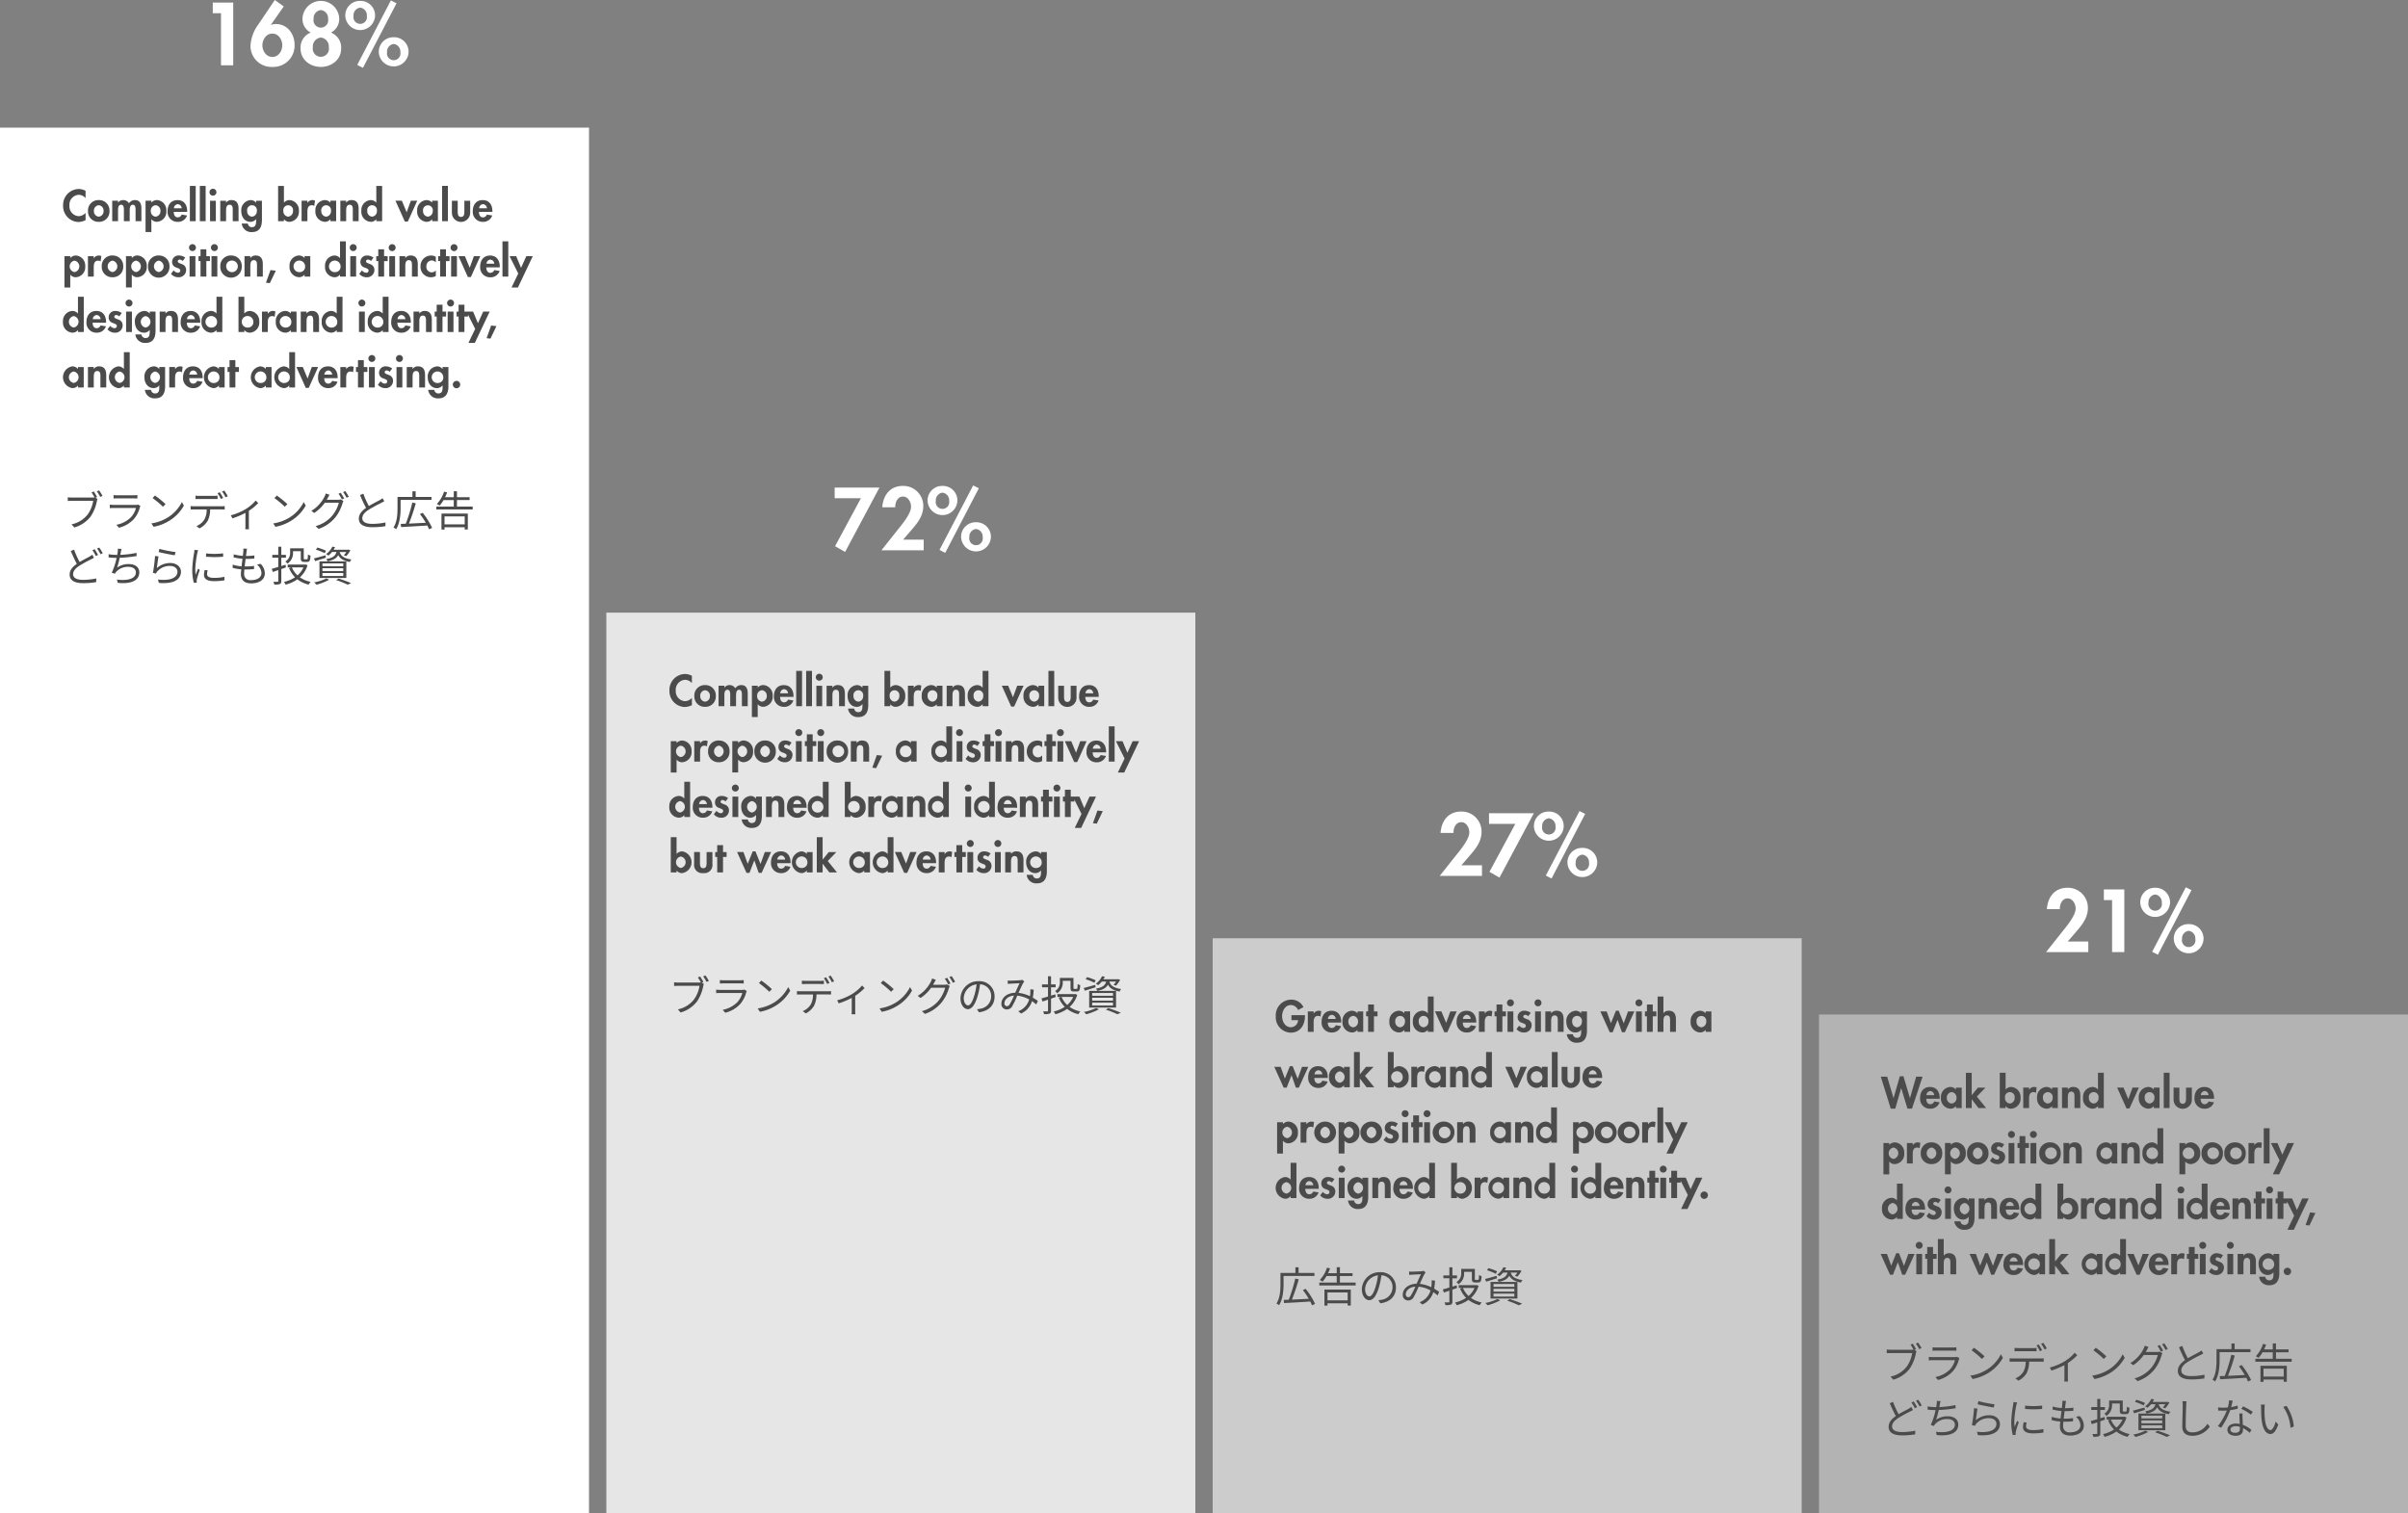 <svg xmlns="http://www.w3.org/2000/svg" width="695" height="436.84" viewBox="0 0 695 436.84"><rect x="0" y="0" width="695" height="436.84" fill="#808080" stroke="none"/><g transform="translate(-1018 -2546.16)"><path d="M0,0H170V400H0Z" transform="translate(1018 2583)" fill="#fff"/><path d="M0,0H170V260H0Z" transform="translate(1193 2723)" fill="#fff" opacity="0.8"/><path d="M0,0H170V166H0Z" transform="translate(1368 2817)" fill="#fff" opacity="0.6"/><path d="M0,0H170V144H0Z" transform="translate(1543 2839)" fill="#fff" opacity="0.4"/><path d="M6.7,3.24A4.209,4.209,0,0,0,4.68,2.712,4.6,4.6,0,0,0,.216,7.548,4.562,4.562,0,0,0,4.644,12.24,4.749,4.749,0,0,0,6.7,11.7V9.6a2.76,2.76,0,0,1-2,.96A2.848,2.848,0,0,1,2.04,7.512,2.87,2.87,0,0,1,4.7,4.392a2.611,2.611,0,0,1,1.992.96Zm3.8,2.676A2.986,2.986,0,0,0,7.4,9.06a2.977,2.977,0,0,0,3.1,3.132A2.977,2.977,0,0,0,13.6,9.06,2.986,2.986,0,0,0,10.5,5.916Zm0,1.488A1.537,1.537,0,0,1,11.892,9.06,1.54,1.54,0,0,1,10.5,10.7,1.54,1.54,0,0,1,9.108,9.06,1.537,1.537,0,0,1,10.5,7.4Zm5.568-1.3h-1.68V12h1.68V9.108c0-.624-.048-1.848.888-1.848.876,0,.8,1.176.8,1.752V12h1.68V9.108c0-.612-.012-1.848.9-1.848.828,0,.792,1.068.792,1.644V12h1.68V8.328c0-1.284-.372-2.412-1.872-2.412a2.04,2.04,0,0,0-1.716.924,1.868,1.868,0,0,0-1.692-.924,1.774,1.774,0,0,0-1.44.72h-.024Zm9.624,0h-1.68v9.036h1.68v-3.7h.024a1.946,1.946,0,0,0,1.572.744,2.9,2.9,0,0,0,2.724-3.168,2.9,2.9,0,0,0-2.688-3.108,2.17,2.17,0,0,0-1.632.732Zm1.224,4.6a1.551,1.551,0,0,1-1.392-1.656A1.54,1.54,0,0,1,26.916,7.4a1.54,1.54,0,0,1,1.392,1.644A1.551,1.551,0,0,1,26.916,10.7Zm9.108-1.38v-.2c0-1.776-.864-3.2-2.8-3.2-1.908,0-2.856,1.4-2.856,3.192a2.848,2.848,0,0,0,2.94,3.084,2.711,2.711,0,0,0,2.676-1.836L34.44,10.1a1.23,1.23,0,0,1-1.128.8c-.876,0-1.164-.84-1.164-1.584ZM32.2,8.28a1.214,1.214,0,0,1,1.128-1.188A1.231,1.231,0,0,1,34.44,8.28Zm6.288-6.456H36.8V12h1.68Zm2.868,0h-1.68V12h1.68ZM44.3,6.108h-1.68V12H44.3Zm-.84-3.468a1,1,0,1,0,1,1A1,1,0,0,0,43.464,2.64Zm3.792,3.468h-1.68V12h1.68V9.084c0-.708.012-1.824,1.008-1.824.948,0,.912.912.912,1.62V12h1.68V8.4c0-1.368-.456-2.484-2.04-2.484a1.759,1.759,0,0,0-1.536.732h-.024Zm10.344,0H55.92v.564H55.9a1.951,1.951,0,0,0-1.524-.756A2.907,2.907,0,0,0,51.636,9.1c0,1.584.924,3.1,2.652,3.1a2.048,2.048,0,0,0,1.608-.78h.024V11.8c0,.888-.024,1.932-1.212,1.932A1.124,1.124,0,0,1,53.544,12.7H51.768a2.774,2.774,0,0,0,2.976,2.448c2.208,0,2.856-1.584,2.856-3.5Zm-2.868,4.6A1.54,1.54,0,0,1,53.34,9.06a1.413,1.413,0,1,1,2.784,0A1.54,1.54,0,0,1,54.732,10.7ZM62.268,12h1.68v-.552h.024a1.946,1.946,0,0,0,1.572.744,2.9,2.9,0,0,0,2.724-3.168A2.9,2.9,0,0,0,65.58,5.916a2.17,2.17,0,0,0-1.632.732V1.824h-1.68Zm2.9-1.3A1.551,1.551,0,0,1,63.78,9.048a1.411,1.411,0,1,1,2.784,0A1.551,1.551,0,0,1,65.172,10.7Zm5.556-4.6h-1.68V12h1.68V9.348c0-.912.12-1.944,1.284-1.944a1.2,1.2,0,0,1,.7.216l.2-1.56a1.949,1.949,0,0,0-.7-.144,1.684,1.684,0,0,0-1.464.8h-.024Zm8.292,0H77.364V6.66a2.179,2.179,0,0,0-1.644-.744,2.878,2.878,0,0,0-2.688,3.108,2.907,2.907,0,0,0,2.712,3.168,2.036,2.036,0,0,0,1.6-.732h.024V12H79.02Zm-2.892,4.6a1.551,1.551,0,0,1-1.392-1.656,1.416,1.416,0,1,1,2.8,0A1.561,1.561,0,0,1,76.128,10.7Zm5.784-4.6h-1.68V12h1.68V9.084c0-.708.012-1.824,1.008-1.824.948,0,.912.912.912,1.62V12h1.68V8.4c0-1.368-.456-2.484-2.04-2.484a1.759,1.759,0,0,0-1.536.732h-.024ZM90.612,12h1.68V1.824h-1.68V6.648h-.024a2.079,2.079,0,0,0-1.608-.732,2.878,2.878,0,0,0-2.688,3.108A2.907,2.907,0,0,0,89,12.192a1.969,1.969,0,0,0,1.584-.744h.024Zm-1.224-1.3A1.551,1.551,0,0,1,88,9.048a1.411,1.411,0,1,1,2.784,0A1.551,1.551,0,0,1,89.388,10.7Zm8.6-4.6H96.144l2.7,6.012h.864l2.712-6.012h-1.836L99.372,9.432Zm10.392,0h-1.656V6.66a2.179,2.179,0,0,0-1.644-.744A2.878,2.878,0,0,0,102.4,9.024a2.907,2.907,0,0,0,2.712,3.168,2.036,2.036,0,0,0,1.6-.732h.024V12h1.656Zm-2.892,4.6A1.551,1.551,0,0,1,104.1,9.048a1.416,1.416,0,1,1,2.8,0A1.561,1.561,0,0,1,105.492,10.7Zm5.784-8.88H109.6V12h1.68Zm1.152,4.284V9.576a2.64,2.64,0,0,0,5.28,0V6.108h-1.68V9.3c0,.672-.108,1.476-.96,1.476s-.96-.8-.96-1.476V6.108Zm11.688,3.216v-.2c0-1.776-.864-3.2-2.8-3.2-1.908,0-2.856,1.4-2.856,3.192a2.848,2.848,0,0,0,2.94,3.084,2.711,2.711,0,0,0,2.676-1.836l-1.548-.252a1.23,1.23,0,0,1-1.128.8c-.876,0-1.164-.84-1.164-1.584ZM120.288,8.28a1.214,1.214,0,0,1,1.128-1.188,1.231,1.231,0,0,1,1.116,1.188ZM2.28,22.108H.6v9.036H2.28v-3.7H2.3a1.946,1.946,0,0,0,1.572.744A2.9,2.9,0,0,0,6.6,25.024a2.9,2.9,0,0,0-2.688-3.108,2.17,2.17,0,0,0-1.632.732ZM3.5,26.7a1.674,1.674,0,0,1,0-3.3,1.674,1.674,0,0,1,0,3.3Zm5.556-4.6H7.38V28H9.06V25.348c0-.912.12-1.944,1.284-1.944a1.2,1.2,0,0,1,.7.216l.2-1.56a1.949,1.949,0,0,0-.7-.144,1.684,1.684,0,0,0-1.464.8H9.06Zm5.412-.192a2.986,2.986,0,0,0-3.1,3.144,2.977,2.977,0,0,0,3.1,3.132,2.977,2.977,0,0,0,3.1-3.132A2.986,2.986,0,0,0,14.472,21.916Zm0,1.488a1.674,1.674,0,0,1,0,3.3,1.674,1.674,0,0,1,0-3.3Zm5.568-1.3H18.36v9.036h1.68v-3.7h.024a1.946,1.946,0,0,0,1.572.744,2.9,2.9,0,0,0,2.724-3.168,2.9,2.9,0,0,0-2.688-3.108,2.17,2.17,0,0,0-1.632.732Zm1.224,4.6a1.674,1.674,0,0,1,0-3.3,1.674,1.674,0,0,1,0,3.3Zm6.564-4.788a2.986,2.986,0,0,0-3.1,3.144,3.1,3.1,0,1,0,6.192,0A2.986,2.986,0,0,0,27.828,21.916Zm0,1.488a1.674,1.674,0,0,1,0,3.3,1.674,1.674,0,0,1,0-3.3Zm7.632-.876a3.064,3.064,0,0,0-1.9-.612,1.818,1.818,0,0,0-1.872,1.908,1.577,1.577,0,0,0,1.176,1.548c.588.252,1.176.372,1.176.888a.634.634,0,0,1-.672.636,1.777,1.777,0,0,1-1.248-.684l-.768,1a2.707,2.707,0,0,0,2.076.984A2.118,2.118,0,0,0,35.724,26.1a1.705,1.705,0,0,0-1.212-1.692c-.6-.264-1.212-.384-1.212-.816a.542.542,0,0,1,.552-.5,1.334,1.334,0,0,1,.888.408Zm2.94-.42H36.72V28H38.4Zm-.84-3.468a1,1,0,1,0,1,1A1,1,0,0,0,37.56,18.64Zm4,4.884h1.032V22.108H41.556V20.116h-1.68v1.992H39.3v1.416h.576V28h1.68Zm3.168-1.416h-1.68V28h1.68Zm-.84-3.468a1,1,0,1,0,1,1A1,1,0,0,0,43.884,18.64Zm4.8,3.276a2.986,2.986,0,0,0-3.1,3.144,3.1,3.1,0,1,0,6.192,0A2.986,2.986,0,0,0,48.684,21.916Zm0,1.488a1.674,1.674,0,1,1-1.392,1.656A1.537,1.537,0,0,1,48.684,23.4Zm5.568-1.3h-1.68V28h1.68V25.084c0-.708.012-1.824,1.008-1.824.948,0,.912.912.912,1.62V28h1.68V24.4c0-1.368-.456-2.484-2.04-2.484a1.759,1.759,0,0,0-1.536.732h-.024Zm5.82,4.02-1.308,3.648,1.116.132L61.608,26.3Zm11.484-4.02H69.9v.552a2.179,2.179,0,0,0-1.644-.744,2.878,2.878,0,0,0-2.688,3.108,2.906,2.906,0,0,0,2.712,3.168,2.036,2.036,0,0,0,1.6-.732H69.9V28h1.656Zm-2.892,4.6a1.672,1.672,0,1,1,1.4-1.656A1.551,1.551,0,0,1,68.664,26.7ZM80.136,28h1.68V17.824h-1.68v4.824h-.024a2.079,2.079,0,0,0-1.608-.732,2.878,2.878,0,0,0-2.688,3.108,2.906,2.906,0,0,0,2.712,3.168,1.969,1.969,0,0,0,1.584-.744h.024Zm-1.224-1.3A1.674,1.674,0,1,1,80.3,25.048,1.551,1.551,0,0,1,78.912,26.7Zm5.868-4.6H83.1V28h1.68Zm-.84-3.468a1,1,0,1,0,1,1A1,1,0,0,0,83.94,18.64ZM89.8,22.528a3.064,3.064,0,0,0-1.9-.612,1.818,1.818,0,0,0-1.872,1.908A1.577,1.577,0,0,0,87.2,25.372c.588.252,1.176.372,1.176.888a.634.634,0,0,1-.672.636,1.777,1.777,0,0,1-1.248-.684l-.768,1a2.707,2.707,0,0,0,2.076.984A2.118,2.118,0,0,0,90.06,26.1a1.705,1.705,0,0,0-1.212-1.692c-.6-.264-1.212-.384-1.212-.816a.542.542,0,0,1,.552-.5,1.334,1.334,0,0,1,.888.408Zm3.06,1h1.032V22.108H92.856V20.116h-1.68v1.992H90.6v1.416h.576V28h1.68Zm3.168-1.416h-1.68V28h1.68Zm-.84-3.468a1,1,0,1,0,1,1A1,1,0,0,0,95.184,18.64Zm3.792,3.468H97.3V28h1.68V25.084c0-.708.012-1.824,1.008-1.824.948,0,.912.912.912,1.62V28h1.68V24.4c0-1.368-.456-2.484-2.04-2.484A1.759,1.759,0,0,0,99,22.648h-.024Zm8.808.18a2.636,2.636,0,0,0-1.368-.372,3.05,3.05,0,0,0-3.06,3.156,3.008,3.008,0,0,0,2.976,3.12,2.928,2.928,0,0,0,1.452-.36v-1.62a1.6,1.6,0,0,1-1.176.564,1.566,1.566,0,0,1-1.548-1.692,1.614,1.614,0,0,1,1.488-1.752,1.654,1.654,0,0,1,1.236.576Zm2.928,1.236h1.032V22.108h-1.032V20.116h-1.68v1.992h-.576v1.416h.576V28h1.68Zm3.168-1.416H112.2V28h1.68Zm-.84-3.468a1,1,0,1,0,1,1A1,1,0,0,0,113.04,18.64Zm3.144,3.468h-1.848l2.7,6.012h.864l2.712-6.012h-1.836l-1.212,3.324Zm10.056,3.216v-.2c0-1.776-.864-3.2-2.8-3.2-1.908,0-2.856,1.4-2.856,3.192a2.848,2.848,0,0,0,2.94,3.084,2.711,2.711,0,0,0,2.676-1.836l-1.548-.252a1.23,1.23,0,0,1-1.128.8c-.876,0-1.164-.84-1.164-1.584Zm-3.828-1.044a1.214,1.214,0,0,1,1.128-1.188,1.231,1.231,0,0,1,1.116,1.188Zm6.288-6.456h-1.68V28h1.68Zm2.88,9.276-1.944,4.044h1.848l4.284-9.036H133.9l-1.512,3.348-1.4-3.348h-1.908ZM4.5,44H6.18V33.824H4.5v4.824H4.476a2.079,2.079,0,0,0-1.608-.732A2.878,2.878,0,0,0,.18,41.024a2.907,2.907,0,0,0,2.712,3.168,1.969,1.969,0,0,0,1.584-.744H4.5ZM3.276,42.7a1.674,1.674,0,0,1,0-3.3,1.674,1.674,0,0,1,0,3.3Zm9.336-1.38v-.2c0-1.776-.864-3.2-2.8-3.2-1.908,0-2.856,1.4-2.856,3.192A2.848,2.848,0,0,0,9.9,44.192a2.711,2.711,0,0,0,2.676-1.836L11.028,42.1a1.23,1.23,0,0,1-1.128.8c-.876,0-1.164-.84-1.164-1.584ZM8.784,40.28a1.214,1.214,0,0,1,1.128-1.188,1.231,1.231,0,0,1,1.116,1.188Zm8.352-1.752a3.064,3.064,0,0,0-1.9-.612,1.818,1.818,0,0,0-1.872,1.908,1.577,1.577,0,0,0,1.176,1.548c.588.252,1.176.372,1.176.888a.634.634,0,0,1-.672.636,1.777,1.777,0,0,1-1.248-.684l-.768,1a2.707,2.707,0,0,0,2.076.984A2.118,2.118,0,0,0,17.4,42.1a1.705,1.705,0,0,0-1.212-1.692c-.6-.264-1.212-.384-1.212-.816a.542.542,0,0,1,.552-.5,1.334,1.334,0,0,1,.888.408Zm2.94-.42H18.4V44h1.68Zm-.84-3.468a1,1,0,1,0,1,1A1,1,0,0,0,19.236,34.64Zm7.656,3.468h-1.68v.564h-.024a1.951,1.951,0,0,0-1.524-.756,2.907,2.907,0,0,0-2.736,3.18c0,1.584.924,3.1,2.652,3.1a2.048,2.048,0,0,0,1.608-.78h.024V43.8c0,.888-.024,1.932-1.212,1.932A1.124,1.124,0,0,1,22.836,44.7H21.06a2.774,2.774,0,0,0,2.976,2.448c2.208,0,2.856-1.584,2.856-3.5Zm-2.868,4.6a1.674,1.674,0,0,1,0-3.3,1.674,1.674,0,0,1,0,3.3Zm5.748-4.6h-1.68V44h1.68V41.084c0-.708.012-1.824,1.008-1.824.948,0,.912.912.912,1.62V44h1.68V40.4c0-1.368-.456-2.484-2.04-2.484a1.759,1.759,0,0,0-1.536.732h-.024ZM39.8,41.324v-.2c0-1.776-.864-3.2-2.8-3.2-1.908,0-2.856,1.4-2.856,3.192a2.848,2.848,0,0,0,2.94,3.084,2.711,2.711,0,0,0,2.676-1.836L38.22,42.1a1.23,1.23,0,0,1-1.128.8c-.876,0-1.164-.84-1.164-1.584ZM35.976,40.28A1.214,1.214,0,0,1,37.1,39.092,1.231,1.231,0,0,1,38.22,40.28ZM44.484,44h1.68V33.824h-1.68v4.824H44.46a2.079,2.079,0,0,0-1.608-.732,2.878,2.878,0,0,0-2.688,3.108,2.907,2.907,0,0,0,2.712,3.168,1.969,1.969,0,0,0,1.584-.744h.024ZM43.26,42.7a1.674,1.674,0,1,1,1.392-1.656A1.551,1.551,0,0,1,43.26,42.7ZM50.832,44h1.68v-.552h.024a1.946,1.946,0,0,0,1.572.744,2.9,2.9,0,0,0,2.724-3.168,2.9,2.9,0,0,0-2.688-3.108,2.17,2.17,0,0,0-1.632.732V33.824h-1.68Zm2.9-1.3a1.674,1.674,0,1,1,1.392-1.656A1.551,1.551,0,0,1,53.736,42.7Zm5.556-4.6h-1.68V44h1.68V41.348c0-.912.12-1.944,1.284-1.944a1.2,1.2,0,0,1,.7.216l.2-1.56a1.949,1.949,0,0,0-.7-.144,1.684,1.684,0,0,0-1.464.8h-.024Zm8.292,0H65.928v.552a2.179,2.179,0,0,0-1.644-.744A2.878,2.878,0,0,0,61.6,41.024a2.907,2.907,0,0,0,2.712,3.168,2.036,2.036,0,0,0,1.6-.732h.024V44h1.656Zm-2.892,4.6a1.672,1.672,0,1,1,1.4-1.656A1.551,1.551,0,0,1,64.692,42.7Zm5.784-4.6H68.8V44h1.68V41.084c0-.708.012-1.824,1.008-1.824.948,0,.912.912.912,1.62V44h1.68V40.4c0-1.368-.456-2.484-2.04-2.484a1.759,1.759,0,0,0-1.536.732h-.024ZM79.176,44h1.68V33.824h-1.68v4.824h-.024a2.079,2.079,0,0,0-1.608-.732,2.878,2.878,0,0,0-2.688,3.108,2.907,2.907,0,0,0,2.712,3.168,1.969,1.969,0,0,0,1.584-.744h.024Zm-1.224-1.3a1.674,1.674,0,1,1,1.392-1.656A1.551,1.551,0,0,1,77.952,42.7Zm9.336-4.6h-1.68V44h1.68Zm-.84-3.468a1,1,0,1,0,1,1A1,1,0,0,0,86.448,34.64ZM92.46,44h1.68V33.824H92.46v4.824h-.024a2.079,2.079,0,0,0-1.608-.732,2.878,2.878,0,0,0-2.688,3.108,2.907,2.907,0,0,0,2.712,3.168,1.969,1.969,0,0,0,1.584-.744h.024Zm-1.224-1.3a1.674,1.674,0,1,1,1.392-1.656A1.551,1.551,0,0,1,91.236,42.7Zm9.336-1.38v-.2c0-1.776-.864-3.2-2.8-3.2-1.908,0-2.856,1.4-2.856,3.192a2.848,2.848,0,0,0,2.94,3.084,2.711,2.711,0,0,0,2.676-1.836L98.988,42.1a1.23,1.23,0,0,1-1.128.8c-.876,0-1.164-.84-1.164-1.584ZM96.744,40.28a1.214,1.214,0,0,1,1.128-1.188,1.231,1.231,0,0,1,1.116,1.188Zm6.288-2.172h-1.68V44h1.68V41.084c0-.708.012-1.824,1.008-1.824.948,0,.912.912.912,1.62V44h1.68V40.4c0-1.368-.456-2.484-2.04-2.484a1.759,1.759,0,0,0-1.536.732h-.024Zm6.684,1.416h1.032V38.108h-1.032V36.116h-1.68v1.992h-.576v1.416h.576V44h1.68Zm3.168-1.416H111.2V44h1.68Zm-.84-3.468a1,1,0,1,0,1,1A1,1,0,0,0,112.044,34.64Zm4,4.884h1.032V38.108H116.04V36.116h-1.68v1.992h-.576v1.416h.576V44h1.68Zm3.1,3.576-1.944,4.044h1.848l4.284-9.036h-1.872l-1.512,3.348-1.4-3.348h-1.908Zm4.608-.972-1.308,3.648,1.116.132L125.28,42.3ZM6.168,54.108H4.512v.552a2.179,2.179,0,0,0-1.644-.744,3.174,3.174,0,0,0,.024,6.276,2.036,2.036,0,0,0,1.6-.732h.024V60H6.168ZM3.276,58.7a1.674,1.674,0,0,1,0-3.3,1.672,1.672,0,0,1,0,3.3Zm5.784-4.6H7.38V60H9.06V57.084c0-.708.012-1.824,1.008-1.824.948,0,.912.912.912,1.62V60h1.68V56.4c0-1.368-.456-2.484-2.04-2.484a1.759,1.759,0,0,0-1.536.732H9.06ZM17.76,60h1.68V49.824H17.76v4.824h-.024a2.079,2.079,0,0,0-1.608-.732,3.174,3.174,0,0,0,.024,6.276,1.969,1.969,0,0,0,1.584-.744h.024Zm-1.224-1.3a1.674,1.674,0,0,1,0-3.3,1.674,1.674,0,0,1,0,3.3Zm13.116-4.6h-1.68v.564h-.024a1.951,1.951,0,0,0-1.524-.756,2.907,2.907,0,0,0-2.736,3.18c0,1.584.924,3.1,2.652,3.1a2.048,2.048,0,0,0,1.608-.78h.024V59.8c0,.888-.024,1.932-1.212,1.932A1.124,1.124,0,0,1,25.6,60.7H23.82A2.774,2.774,0,0,0,26.8,63.144c2.208,0,2.856-1.584,2.856-3.5Zm-2.868,4.6a1.674,1.674,0,0,1,0-3.3,1.674,1.674,0,0,1,0,3.3Zm5.748-4.6h-1.68V60h1.68V57.348c0-.912.12-1.944,1.284-1.944a1.2,1.2,0,0,1,.7.216l.2-1.56a1.949,1.949,0,0,0-.7-.144,1.684,1.684,0,0,0-1.464.8h-.024Zm7.956,3.216v-.2c0-1.776-.864-3.2-2.8-3.2-1.908,0-2.856,1.4-2.856,3.192a2.848,2.848,0,0,0,2.94,3.084,2.711,2.711,0,0,0,2.676-1.836L38.9,58.1a1.23,1.23,0,0,1-1.128.8c-.876,0-1.164-.84-1.164-1.584ZM36.66,56.28a1.214,1.214,0,0,1,1.128-1.188A1.231,1.231,0,0,1,38.9,56.28Zm10.176-2.172H45.18v.552a2.179,2.179,0,0,0-1.644-.744,3.174,3.174,0,0,0,.024,6.276,2.036,2.036,0,0,0,1.6-.732h.024V60h1.656Zm-2.892,4.6a1.672,1.672,0,1,1,1.4-1.656A1.551,1.551,0,0,1,43.944,58.7Zm5.988-3.18h1.032V54.108H49.932V52.116h-1.68v1.992h-.576v1.416h.576V60h1.68Zm10.44-1.416H58.716v.552a2.179,2.179,0,0,0-1.644-.744,3.174,3.174,0,0,0,.024,6.276,2.036,2.036,0,0,0,1.6-.732h.024V60h1.656ZM57.48,58.7a1.672,1.672,0,1,1,1.4-1.656A1.551,1.551,0,0,1,57.48,58.7Zm8,1.3h1.68V49.824h-1.68v4.824H65.46a2.079,2.079,0,0,0-1.608-.732,3.174,3.174,0,0,0,.024,6.276,1.969,1.969,0,0,0,1.584-.744h.024ZM64.26,58.7a1.674,1.674,0,1,1,1.392-1.656A1.551,1.551,0,0,1,64.26,58.7Zm5.136-4.6H67.548l2.7,6.012h.864l2.712-6.012H71.988l-1.212,3.324Zm10.056,3.216v-.2c0-1.776-.864-3.2-2.8-3.2-1.908,0-2.856,1.4-2.856,3.192a2.848,2.848,0,0,0,2.94,3.084,2.711,2.711,0,0,0,2.676-1.836L77.868,58.1a1.23,1.23,0,0,1-1.128.8c-.876,0-1.164-.84-1.164-1.584ZM75.624,56.28a1.214,1.214,0,0,1,1.128-1.188,1.231,1.231,0,0,1,1.116,1.188Zm6.288-2.172h-1.68V60h1.68V57.348c0-.912.12-1.944,1.284-1.944a1.2,1.2,0,0,1,.7.216l.2-1.56a1.949,1.949,0,0,0-.7-.144,1.684,1.684,0,0,0-1.464.8h-.024ZM87,55.524h1.032V54.108H87V52.116H85.32v1.992h-.576v1.416h.576V60H87Zm3.168-1.416h-1.68V60h1.68Zm-.84-3.468a1,1,0,1,0,1,1A1,1,0,0,0,89.328,50.64Zm5.856,3.888a3.064,3.064,0,0,0-1.9-.612,1.818,1.818,0,0,0-1.872,1.908,1.577,1.577,0,0,0,1.176,1.548c.588.252,1.176.372,1.176.888a.634.634,0,0,1-.672.636,1.777,1.777,0,0,1-1.248-.684l-.768,1a2.707,2.707,0,0,0,2.076.984A2.118,2.118,0,0,0,95.448,58.1a1.705,1.705,0,0,0-1.212-1.692c-.6-.264-1.212-.384-1.212-.816a.542.542,0,0,1,.552-.5,1.334,1.334,0,0,1,.888.408Zm2.94-.42h-1.68V60h1.68Zm-.84-3.468a1,1,0,1,0,1,1A1,1,0,0,0,97.284,50.64Zm3.792,3.468H99.4V60h1.68V57.084c0-.708.012-1.824,1.008-1.824.948,0,.912.912.912,1.62V60h1.68V56.4c0-1.368-.456-2.484-2.04-2.484a1.759,1.759,0,0,0-1.536.732h-.024Zm10.344,0h-1.68v.564h-.024a1.951,1.951,0,0,0-1.524-.756,2.907,2.907,0,0,0-2.736,3.18c0,1.584.924,3.1,2.652,3.1a2.048,2.048,0,0,0,1.608-.78h.024V59.8c0,.888-.024,1.932-1.212,1.932a1.124,1.124,0,0,1-1.164-1.032h-1.776a2.774,2.774,0,0,0,2.976,2.448c2.208,0,2.856-1.584,2.856-3.5Zm-2.868,4.6a1.674,1.674,0,1,1,1.392-1.644A1.54,1.54,0,0,1,108.552,58.7Zm5.208-.6a1.06,1.06,0,0,0-1.068,1.056,1.068,1.068,0,1,0,2.136,0A1.06,1.06,0,0,0,113.76,58.1Z" transform="translate(1036 2598)" fill="#4b4b4b"/><path d="M6.7,3.24A4.209,4.209,0,0,0,4.68,2.712,4.6,4.6,0,0,0,.216,7.548,4.562,4.562,0,0,0,4.644,12.24,4.749,4.749,0,0,0,6.7,11.7V9.6a2.76,2.76,0,0,1-2,.96A2.848,2.848,0,0,1,2.04,7.512,2.87,2.87,0,0,1,4.7,4.392a2.611,2.611,0,0,1,1.992.96Zm3.8,2.676A2.986,2.986,0,0,0,7.4,9.06a2.977,2.977,0,0,0,3.1,3.132A2.977,2.977,0,0,0,13.6,9.06,2.986,2.986,0,0,0,10.5,5.916Zm0,1.488A1.537,1.537,0,0,1,11.892,9.06,1.54,1.54,0,0,1,10.5,10.7,1.54,1.54,0,0,1,9.108,9.06,1.537,1.537,0,0,1,10.5,7.4Zm5.568-1.3h-1.68V12h1.68V9.108c0-.624-.048-1.848.888-1.848.876,0,.8,1.176.8,1.752V12h1.68V9.108c0-.612-.012-1.848.9-1.848.828,0,.792,1.068.792,1.644V12h1.68V8.328c0-1.284-.372-2.412-1.872-2.412a2.04,2.04,0,0,0-1.716.924,1.868,1.868,0,0,0-1.692-.924,1.774,1.774,0,0,0-1.44.72h-.024Zm9.624,0h-1.68v9.036h1.68v-3.7h.024a1.946,1.946,0,0,0,1.572.744,2.9,2.9,0,0,0,2.724-3.168,2.9,2.9,0,0,0-2.688-3.108,2.17,2.17,0,0,0-1.632.732Zm1.224,4.6a1.551,1.551,0,0,1-1.392-1.656A1.54,1.54,0,0,1,26.916,7.4a1.54,1.54,0,0,1,1.392,1.644A1.551,1.551,0,0,1,26.916,10.7Zm9.108-1.38v-.2c0-1.776-.864-3.2-2.8-3.2-1.908,0-2.856,1.4-2.856,3.192a2.848,2.848,0,0,0,2.94,3.084,2.711,2.711,0,0,0,2.676-1.836L34.44,10.1a1.23,1.23,0,0,1-1.128.8c-.876,0-1.164-.84-1.164-1.584ZM32.2,8.28a1.214,1.214,0,0,1,1.128-1.188A1.231,1.231,0,0,1,34.44,8.28Zm6.288-6.456H36.8V12h1.68Zm2.868,0h-1.68V12h1.68ZM44.3,6.108h-1.68V12H44.3Zm-.84-3.468a1,1,0,1,0,1,1A1,1,0,0,0,43.464,2.64Zm3.792,3.468h-1.68V12h1.68V9.084c0-.708.012-1.824,1.008-1.824.948,0,.912.912.912,1.62V12h1.68V8.4c0-1.368-.456-2.484-2.04-2.484a1.759,1.759,0,0,0-1.536.732h-.024Zm10.344,0H55.92v.564H55.9a1.951,1.951,0,0,0-1.524-.756A2.907,2.907,0,0,0,51.636,9.1c0,1.584.924,3.1,2.652,3.1a2.048,2.048,0,0,0,1.608-.78h.024V11.8c0,.888-.024,1.932-1.212,1.932A1.124,1.124,0,0,1,53.544,12.7H51.768a2.774,2.774,0,0,0,2.976,2.448c2.208,0,2.856-1.584,2.856-3.5Zm-2.868,4.6A1.54,1.54,0,0,1,53.34,9.06a1.413,1.413,0,1,1,2.784,0A1.54,1.54,0,0,1,54.732,10.7ZM62.268,12h1.68v-.552h.024a1.946,1.946,0,0,0,1.572.744,2.9,2.9,0,0,0,2.724-3.168A2.9,2.9,0,0,0,65.58,5.916a2.17,2.17,0,0,0-1.632.732V1.824h-1.68Zm2.9-1.3A1.551,1.551,0,0,1,63.78,9.048a1.411,1.411,0,1,1,2.784,0A1.551,1.551,0,0,1,65.172,10.7Zm5.556-4.6h-1.68V12h1.68V9.348c0-.912.12-1.944,1.284-1.944a1.2,1.2,0,0,1,.7.216l.2-1.56a1.949,1.949,0,0,0-.7-.144,1.684,1.684,0,0,0-1.464.8h-.024Zm8.292,0H77.364V6.66a2.179,2.179,0,0,0-1.644-.744,2.878,2.878,0,0,0-2.688,3.108,2.907,2.907,0,0,0,2.712,3.168,2.036,2.036,0,0,0,1.6-.732h.024V12H79.02Zm-2.892,4.6a1.551,1.551,0,0,1-1.392-1.656,1.416,1.416,0,1,1,2.8,0A1.561,1.561,0,0,1,76.128,10.7Zm5.784-4.6h-1.68V12h1.68V9.084c0-.708.012-1.824,1.008-1.824.948,0,.912.912.912,1.62V12h1.68V8.4c0-1.368-.456-2.484-2.04-2.484a1.759,1.759,0,0,0-1.536.732h-.024ZM90.612,12h1.68V1.824h-1.68V6.648h-.024a2.079,2.079,0,0,0-1.608-.732,2.878,2.878,0,0,0-2.688,3.108A2.907,2.907,0,0,0,89,12.192a1.969,1.969,0,0,0,1.584-.744h.024Zm-1.224-1.3A1.551,1.551,0,0,1,88,9.048a1.411,1.411,0,1,1,2.784,0A1.551,1.551,0,0,1,89.388,10.7Zm8.6-4.6H96.144l2.7,6.012h.864l2.712-6.012h-1.836L99.372,9.432Zm10.392,0h-1.656V6.66a2.179,2.179,0,0,0-1.644-.744A2.878,2.878,0,0,0,102.4,9.024a2.907,2.907,0,0,0,2.712,3.168,2.036,2.036,0,0,0,1.6-.732h.024V12h1.656Zm-2.892,4.6A1.551,1.551,0,0,1,104.1,9.048a1.416,1.416,0,1,1,2.8,0A1.561,1.561,0,0,1,105.492,10.7Zm5.784-8.88H109.6V12h1.68Zm1.152,4.284V9.576a2.64,2.64,0,0,0,5.28,0V6.108h-1.68V9.3c0,.672-.108,1.476-.96,1.476s-.96-.8-.96-1.476V6.108Zm11.688,3.216v-.2c0-1.776-.864-3.2-2.8-3.2-1.908,0-2.856,1.4-2.856,3.192a2.848,2.848,0,0,0,2.94,3.084,2.711,2.711,0,0,0,2.676-1.836l-1.548-.252a1.23,1.23,0,0,1-1.128.8c-.876,0-1.164-.84-1.164-1.584ZM120.288,8.28a1.214,1.214,0,0,1,1.128-1.188,1.231,1.231,0,0,1,1.116,1.188ZM2.28,22.108H.6v9.036H2.28v-3.7H2.3a1.946,1.946,0,0,0,1.572.744A2.9,2.9,0,0,0,6.6,25.024a2.9,2.9,0,0,0-2.688-3.108,2.17,2.17,0,0,0-1.632.732ZM3.5,26.7a1.674,1.674,0,0,1,0-3.3,1.674,1.674,0,0,1,0,3.3Zm5.556-4.6H7.38V28H9.06V25.348c0-.912.12-1.944,1.284-1.944a1.2,1.2,0,0,1,.7.216l.2-1.56a1.949,1.949,0,0,0-.7-.144,1.684,1.684,0,0,0-1.464.8H9.06Zm5.412-.192a2.986,2.986,0,0,0-3.1,3.144,2.977,2.977,0,0,0,3.1,3.132,2.977,2.977,0,0,0,3.1-3.132A2.986,2.986,0,0,0,14.472,21.916Zm0,1.488a1.674,1.674,0,0,1,0,3.3,1.674,1.674,0,0,1,0-3.3Zm5.568-1.3H18.36v9.036h1.68v-3.7h.024a1.946,1.946,0,0,0,1.572.744,2.9,2.9,0,0,0,2.724-3.168,2.9,2.9,0,0,0-2.688-3.108,2.17,2.17,0,0,0-1.632.732Zm1.224,4.6a1.674,1.674,0,0,1,0-3.3,1.674,1.674,0,0,1,0,3.3Zm6.564-4.788a2.986,2.986,0,0,0-3.1,3.144,3.1,3.1,0,1,0,6.192,0A2.986,2.986,0,0,0,27.828,21.916Zm0,1.488a1.674,1.674,0,0,1,0,3.3,1.674,1.674,0,0,1,0-3.3Zm7.632-.876a3.064,3.064,0,0,0-1.9-.612,1.818,1.818,0,0,0-1.872,1.908,1.577,1.577,0,0,0,1.176,1.548c.588.252,1.176.372,1.176.888a.634.634,0,0,1-.672.636,1.777,1.777,0,0,1-1.248-.684l-.768,1a2.707,2.707,0,0,0,2.076.984A2.118,2.118,0,0,0,35.724,26.1a1.705,1.705,0,0,0-1.212-1.692c-.6-.264-1.212-.384-1.212-.816a.542.542,0,0,1,.552-.5,1.334,1.334,0,0,1,.888.408Zm2.94-.42H36.72V28H38.4Zm-.84-3.468a1,1,0,1,0,1,1A1,1,0,0,0,37.56,18.64Zm4,4.884h1.032V22.108H41.556V20.116h-1.68v1.992H39.3v1.416h.576V28h1.68Zm3.168-1.416h-1.68V28h1.68Zm-.84-3.468a1,1,0,1,0,1,1A1,1,0,0,0,43.884,18.64Zm4.8,3.276a2.986,2.986,0,0,0-3.1,3.144,3.1,3.1,0,1,0,6.192,0A2.986,2.986,0,0,0,48.684,21.916Zm0,1.488a1.674,1.674,0,1,1-1.392,1.656A1.537,1.537,0,0,1,48.684,23.4Zm5.568-1.3h-1.68V28h1.68V25.084c0-.708.012-1.824,1.008-1.824.948,0,.912.912.912,1.62V28h1.68V24.4c0-1.368-.456-2.484-2.04-2.484a1.759,1.759,0,0,0-1.536.732h-.024Zm5.82,4.02-1.308,3.648,1.116.132L61.608,26.3Zm11.484-4.02H69.9v.552a2.179,2.179,0,0,0-1.644-.744,2.878,2.878,0,0,0-2.688,3.108,2.906,2.906,0,0,0,2.712,3.168,2.036,2.036,0,0,0,1.6-.732H69.9V28h1.656Zm-2.892,4.6a1.672,1.672,0,1,1,1.4-1.656A1.551,1.551,0,0,1,68.664,26.7ZM80.136,28h1.68V17.824h-1.68v4.824h-.024a2.079,2.079,0,0,0-1.608-.732,2.878,2.878,0,0,0-2.688,3.108,2.906,2.906,0,0,0,2.712,3.168,1.969,1.969,0,0,0,1.584-.744h.024Zm-1.224-1.3A1.674,1.674,0,1,1,80.3,25.048,1.551,1.551,0,0,1,78.912,26.7Zm5.868-4.6H83.1V28h1.68Zm-.84-3.468a1,1,0,1,0,1,1A1,1,0,0,0,83.94,18.64ZM89.8,22.528a3.064,3.064,0,0,0-1.9-.612,1.818,1.818,0,0,0-1.872,1.908A1.577,1.577,0,0,0,87.2,25.372c.588.252,1.176.372,1.176.888a.634.634,0,0,1-.672.636,1.777,1.777,0,0,1-1.248-.684l-.768,1a2.707,2.707,0,0,0,2.076.984A2.118,2.118,0,0,0,90.06,26.1a1.705,1.705,0,0,0-1.212-1.692c-.6-.264-1.212-.384-1.212-.816a.542.542,0,0,1,.552-.5,1.334,1.334,0,0,1,.888.408Zm3.06,1h1.032V22.108H92.856V20.116h-1.68v1.992H90.6v1.416h.576V28h1.68Zm3.168-1.416h-1.68V28h1.68Zm-.84-3.468a1,1,0,1,0,1,1A1,1,0,0,0,95.184,18.64Zm3.792,3.468H97.3V28h1.68V25.084c0-.708.012-1.824,1.008-1.824.948,0,.912.912.912,1.62V28h1.68V24.4c0-1.368-.456-2.484-2.04-2.484A1.759,1.759,0,0,0,99,22.648h-.024Zm8.808.18a2.636,2.636,0,0,0-1.368-.372,3.05,3.05,0,0,0-3.06,3.156,3.008,3.008,0,0,0,2.976,3.12,2.928,2.928,0,0,0,1.452-.36v-1.62a1.6,1.6,0,0,1-1.176.564,1.566,1.566,0,0,1-1.548-1.692,1.614,1.614,0,0,1,1.488-1.752,1.654,1.654,0,0,1,1.236.576Zm2.928,1.236h1.032V22.108h-1.032V20.116h-1.68v1.992h-.576v1.416h.576V28h1.68Zm3.168-1.416H112.2V28h1.68Zm-.84-3.468a1,1,0,1,0,1,1A1,1,0,0,0,113.04,18.64Zm3.144,3.468h-1.848l2.7,6.012h.864l2.712-6.012h-1.836l-1.212,3.324Zm10.056,3.216v-.2c0-1.776-.864-3.2-2.8-3.2-1.908,0-2.856,1.4-2.856,3.192a2.848,2.848,0,0,0,2.94,3.084,2.711,2.711,0,0,0,2.676-1.836l-1.548-.252a1.23,1.23,0,0,1-1.128.8c-.876,0-1.164-.84-1.164-1.584Zm-3.828-1.044a1.214,1.214,0,0,1,1.128-1.188,1.231,1.231,0,0,1,1.116,1.188Zm6.288-6.456h-1.68V28h1.68Zm2.88,9.276-1.944,4.044h1.848l4.284-9.036H133.9l-1.512,3.348-1.4-3.348h-1.908ZM4.5,44H6.18V33.824H4.5v4.824H4.476a2.079,2.079,0,0,0-1.608-.732A2.878,2.878,0,0,0,.18,41.024a2.907,2.907,0,0,0,2.712,3.168,1.969,1.969,0,0,0,1.584-.744H4.5ZM3.276,42.7a1.674,1.674,0,0,1,0-3.3,1.674,1.674,0,0,1,0,3.3Zm9.336-1.38v-.2c0-1.776-.864-3.2-2.8-3.2-1.908,0-2.856,1.4-2.856,3.192A2.848,2.848,0,0,0,9.9,44.192a2.711,2.711,0,0,0,2.676-1.836L11.028,42.1a1.23,1.23,0,0,1-1.128.8c-.876,0-1.164-.84-1.164-1.584ZM8.784,40.28a1.214,1.214,0,0,1,1.128-1.188,1.231,1.231,0,0,1,1.116,1.188Zm8.352-1.752a3.064,3.064,0,0,0-1.9-.612,1.818,1.818,0,0,0-1.872,1.908,1.577,1.577,0,0,0,1.176,1.548c.588.252,1.176.372,1.176.888a.634.634,0,0,1-.672.636,1.777,1.777,0,0,1-1.248-.684l-.768,1a2.707,2.707,0,0,0,2.076.984A2.118,2.118,0,0,0,17.4,42.1a1.705,1.705,0,0,0-1.212-1.692c-.6-.264-1.212-.384-1.212-.816a.542.542,0,0,1,.552-.5,1.334,1.334,0,0,1,.888.408Zm2.94-.42H18.4V44h1.68Zm-.84-3.468a1,1,0,1,0,1,1A1,1,0,0,0,19.236,34.64Zm7.656,3.468h-1.68v.564h-.024a1.951,1.951,0,0,0-1.524-.756,2.907,2.907,0,0,0-2.736,3.18c0,1.584.924,3.1,2.652,3.1a2.048,2.048,0,0,0,1.608-.78h.024V43.8c0,.888-.024,1.932-1.212,1.932A1.124,1.124,0,0,1,22.836,44.7H21.06a2.774,2.774,0,0,0,2.976,2.448c2.208,0,2.856-1.584,2.856-3.5Zm-2.868,4.6a1.674,1.674,0,0,1,0-3.3,1.674,1.674,0,0,1,0,3.3Zm5.748-4.6h-1.68V44h1.68V41.084c0-.708.012-1.824,1.008-1.824.948,0,.912.912.912,1.62V44h1.68V40.4c0-1.368-.456-2.484-2.04-2.484a1.759,1.759,0,0,0-1.536.732h-.024ZM39.8,41.324v-.2c0-1.776-.864-3.2-2.8-3.2-1.908,0-2.856,1.4-2.856,3.192a2.848,2.848,0,0,0,2.94,3.084,2.711,2.711,0,0,0,2.676-1.836L38.22,42.1a1.23,1.23,0,0,1-1.128.8c-.876,0-1.164-.84-1.164-1.584ZM35.976,40.28A1.214,1.214,0,0,1,37.1,39.092,1.231,1.231,0,0,1,38.22,40.28ZM44.484,44h1.68V33.824h-1.68v4.824H44.46a2.079,2.079,0,0,0-1.608-.732,2.878,2.878,0,0,0-2.688,3.108,2.907,2.907,0,0,0,2.712,3.168,1.969,1.969,0,0,0,1.584-.744h.024ZM43.26,42.7a1.674,1.674,0,1,1,1.392-1.656A1.551,1.551,0,0,1,43.26,42.7ZM50.832,44h1.68v-.552h.024a1.946,1.946,0,0,0,1.572.744,2.9,2.9,0,0,0,2.724-3.168,2.9,2.9,0,0,0-2.688-3.108,2.17,2.17,0,0,0-1.632.732V33.824h-1.68Zm2.9-1.3a1.674,1.674,0,1,1,1.392-1.656A1.551,1.551,0,0,1,53.736,42.7Zm5.556-4.6h-1.68V44h1.68V41.348c0-.912.12-1.944,1.284-1.944a1.2,1.2,0,0,1,.7.216l.2-1.56a1.949,1.949,0,0,0-.7-.144,1.684,1.684,0,0,0-1.464.8h-.024Zm8.292,0H65.928v.552a2.179,2.179,0,0,0-1.644-.744A2.878,2.878,0,0,0,61.6,41.024a2.907,2.907,0,0,0,2.712,3.168,2.036,2.036,0,0,0,1.6-.732h.024V44h1.656Zm-2.892,4.6a1.672,1.672,0,1,1,1.4-1.656A1.551,1.551,0,0,1,64.692,42.7Zm5.784-4.6H68.8V44h1.68V41.084c0-.708.012-1.824,1.008-1.824.948,0,.912.912.912,1.62V44h1.68V40.4c0-1.368-.456-2.484-2.04-2.484a1.759,1.759,0,0,0-1.536.732h-.024ZM79.176,44h1.68V33.824h-1.68v4.824h-.024a2.079,2.079,0,0,0-1.608-.732,2.878,2.878,0,0,0-2.688,3.108,2.907,2.907,0,0,0,2.712,3.168,1.969,1.969,0,0,0,1.584-.744h.024Zm-1.224-1.3a1.674,1.674,0,1,1,1.392-1.656A1.551,1.551,0,0,1,77.952,42.7Zm9.336-4.6h-1.68V44h1.68Zm-.84-3.468a1,1,0,1,0,1,1A1,1,0,0,0,86.448,34.64ZM92.46,44h1.68V33.824H92.46v4.824h-.024a2.079,2.079,0,0,0-1.608-.732,2.878,2.878,0,0,0-2.688,3.108,2.907,2.907,0,0,0,2.712,3.168,1.969,1.969,0,0,0,1.584-.744h.024Zm-1.224-1.3a1.674,1.674,0,1,1,1.392-1.656A1.551,1.551,0,0,1,91.236,42.7Zm9.336-1.38v-.2c0-1.776-.864-3.2-2.8-3.2-1.908,0-2.856,1.4-2.856,3.192a2.848,2.848,0,0,0,2.94,3.084,2.711,2.711,0,0,0,2.676-1.836L98.988,42.1a1.23,1.23,0,0,1-1.128.8c-.876,0-1.164-.84-1.164-1.584ZM96.744,40.28a1.214,1.214,0,0,1,1.128-1.188,1.231,1.231,0,0,1,1.116,1.188Zm6.288-2.172h-1.68V44h1.68V41.084c0-.708.012-1.824,1.008-1.824.948,0,.912.912.912,1.62V44h1.68V40.4c0-1.368-.456-2.484-2.04-2.484a1.759,1.759,0,0,0-1.536.732h-.024Zm6.684,1.416h1.032V38.108h-1.032V36.116h-1.68v1.992h-.576v1.416h.576V44h1.68Zm3.168-1.416H111.2V44h1.68Zm-.84-3.468a1,1,0,1,0,1,1A1,1,0,0,0,112.044,34.64Zm4,4.884h1.032V38.108H116.04V36.116h-1.68v1.992h-.576v1.416h.576V44h1.68Zm3.1,3.576-1.944,4.044h1.848l4.284-9.036h-1.872l-1.512,3.348-1.4-3.348h-1.908Zm4.608-.972-1.308,3.648,1.116.132L125.28,42.3ZM.6,60H2.28v-.552H2.3a1.946,1.946,0,0,0,1.572.744,3.173,3.173,0,0,0,.036-6.276,2.17,2.17,0,0,0-1.632.732V49.824H.6Zm2.9-1.3a1.674,1.674,0,0,1,0-3.3,1.674,1.674,0,0,1,0,3.3Zm3.84-4.6v3.468a2.337,2.337,0,0,0,2.64,2.616,2.337,2.337,0,0,0,2.64-2.616V54.108h-1.68V57.3c0,.672-.108,1.476-.96,1.476s-.96-.8-.96-1.476V54.108Zm8.34,1.416h1.032V54.108H15.684V52.116H14v1.992h-.576v1.416H14V60h1.68Zm5.892-1.416H19.74l2.712,6.012h.864l1.4-3.588,1.26,3.588h.852l2.736-6.012H27.744L26.5,57.552l-1.452-3.636h-.8L22.8,57.5Zm13.608,3.216v-.2c0-1.776-.864-3.2-2.8-3.2-1.908,0-2.856,1.4-2.856,3.192a2.848,2.848,0,0,0,2.94,3.084,2.711,2.711,0,0,0,2.676-1.836L33.6,58.1a1.23,1.23,0,0,1-1.128.8c-.876,0-1.164-.84-1.164-1.584ZM31.356,56.28a1.214,1.214,0,0,1,1.128-1.188A1.231,1.231,0,0,1,33.6,56.28Zm10.176-2.172H39.876v.552a2.179,2.179,0,0,0-1.644-.744,3.174,3.174,0,0,0,.024,6.276,2.036,2.036,0,0,0,1.6-.732h.024V60h1.656ZM38.64,58.7a1.672,1.672,0,1,1,1.4-1.656A1.551,1.551,0,0,1,38.64,58.7Zm5.784-8.88h-1.68V60h1.68V57.492h.024L46.38,60h2.208l-2.676-3.3L48.4,54.108H46.212l-1.764,2.16h-.024Zm13.668,4.284H56.436v.552a2.179,2.179,0,0,0-1.644-.744,3.174,3.174,0,0,0,.024,6.276,2.036,2.036,0,0,0,1.6-.732h.024V60h1.656ZM55.2,58.7a1.672,1.672,0,1,1,1.4-1.656A1.551,1.551,0,0,1,55.2,58.7Zm8,1.3h1.68V49.824H63.2v4.824H63.18a2.079,2.079,0,0,0-1.608-.732,3.174,3.174,0,0,0,.024,6.276,1.969,1.969,0,0,0,1.584-.744H63.2ZM61.98,58.7a1.674,1.674,0,1,1,1.392-1.656A1.551,1.551,0,0,1,61.98,58.7Zm5.136-4.6H65.268l2.7,6.012h.864l2.712-6.012H69.708L68.5,57.432Zm10.056,3.216v-.2c0-1.776-.864-3.2-2.8-3.2-1.908,0-2.856,1.4-2.856,3.192a2.848,2.848,0,0,0,2.94,3.084,2.711,2.711,0,0,0,2.676-1.836L75.588,58.1a1.23,1.23,0,0,1-1.128.8c-.876,0-1.164-.84-1.164-1.584ZM73.344,56.28a1.214,1.214,0,0,1,1.128-1.188,1.231,1.231,0,0,1,1.116,1.188Zm6.288-2.172h-1.68V60h1.68V57.348c0-.912.12-1.944,1.284-1.944a1.2,1.2,0,0,1,.7.216l.2-1.56a1.949,1.949,0,0,0-.7-.144,1.684,1.684,0,0,0-1.464.8h-.024Zm5.088,1.416h1.032V54.108H84.72V52.116H83.04v1.992h-.576v1.416h.576V60h1.68Zm3.168-1.416h-1.68V60h1.68Zm-.84-3.468a1,1,0,1,0,1,1A1,1,0,0,0,87.048,50.64ZM92.9,54.528a3.064,3.064,0,0,0-1.9-.612,1.818,1.818,0,0,0-1.872,1.908,1.577,1.577,0,0,0,1.176,1.548c.588.252,1.176.372,1.176.888a.634.634,0,0,1-.672.636,1.777,1.777,0,0,1-1.248-.684l-.768,1a2.707,2.707,0,0,0,2.076.984A2.118,2.118,0,0,0,93.168,58.1a1.705,1.705,0,0,0-1.212-1.692c-.6-.264-1.212-.384-1.212-.816a.542.542,0,0,1,.552-.5,1.334,1.334,0,0,1,.888.408Zm2.94-.42h-1.68V60h1.68ZM95,50.64a1,1,0,1,0,1,1A1,1,0,0,0,95,50.64ZM98.8,54.108h-1.68V60H98.8V57.084c0-.708.012-1.824,1.008-1.824.948,0,.912.912.912,1.62V60h1.68V56.4c0-1.368-.456-2.484-2.04-2.484a1.759,1.759,0,0,0-1.536.732H98.8Zm10.344,0h-1.68v.564h-.024a1.951,1.951,0,0,0-1.524-.756,2.907,2.907,0,0,0-2.736,3.18c0,1.584.924,3.1,2.652,3.1a2.048,2.048,0,0,0,1.608-.78h.024V59.8c0,.888-.024,1.932-1.212,1.932a1.124,1.124,0,0,1-1.164-1.032h-1.776a2.774,2.774,0,0,0,2.976,2.448c2.208,0,2.856-1.584,2.856-3.5Zm-2.868,4.6a1.674,1.674,0,1,1,1.392-1.644A1.54,1.54,0,0,1,106.272,58.7Z" transform="translate(1211 2738)" fill="#4b4b4b"/><path d="M4.74,7.188v1.44H6.66A2.135,2.135,0,0,1,4.6,10.68c-1.7,0-2.556-1.668-2.556-3.168s.84-3.24,2.544-3.24a2.3,2.3,0,0,1,2.064,1.44l1.56-.84a3.9,3.9,0,0,0-3.576-2.16,4.5,4.5,0,0,0-4.416,4.8A4.435,4.435,0,0,0,4.524,12.24c2.808,0,4.116-2.268,4.116-4.824V7.188Zm6.408-1.08H9.468V12h1.68V9.348c0-.912.12-1.944,1.284-1.944a1.2,1.2,0,0,1,.7.216l.2-1.56a1.949,1.949,0,0,0-.7-.144,1.684,1.684,0,0,0-1.464.8h-.024ZM19.1,9.324v-.2c0-1.776-.864-3.2-2.8-3.2-1.908,0-2.856,1.4-2.856,3.192a2.848,2.848,0,0,0,2.94,3.084,2.711,2.711,0,0,0,2.676-1.836L17.52,10.1a1.23,1.23,0,0,1-1.128.8c-.876,0-1.164-.84-1.164-1.584ZM15.276,8.28A1.214,1.214,0,0,1,16.4,7.092,1.231,1.231,0,0,1,17.52,8.28ZM25.452,6.108H23.8V6.66a2.179,2.179,0,0,0-1.644-.744,2.878,2.878,0,0,0-2.688,3.108,2.906,2.906,0,0,0,2.712,3.168,2.036,2.036,0,0,0,1.6-.732H23.8V12h1.656ZM22.56,10.7a1.551,1.551,0,0,1-1.392-1.656A1.54,1.54,0,0,1,22.56,7.4a1.55,1.55,0,0,1,1.4,1.644A1.561,1.561,0,0,1,22.56,10.7Zm5.988-3.18H29.58V6.108H28.548V4.116h-1.68V6.108h-.576V7.524h.576V12h1.68Zm10.44-1.416H37.332V6.66a2.179,2.179,0,0,0-1.644-.744A2.878,2.878,0,0,0,33,9.024a2.907,2.907,0,0,0,2.712,3.168,2.036,2.036,0,0,0,1.6-.732h.024V12h1.656ZM36.1,10.7A1.551,1.551,0,0,1,34.7,9.048a1.416,1.416,0,1,1,2.8,0A1.561,1.561,0,0,1,36.1,10.7Zm8,1.3h1.68V1.824H44.1V6.648h-.024a2.079,2.079,0,0,0-1.608-.732A2.878,2.878,0,0,0,39.78,9.024a2.907,2.907,0,0,0,2.712,3.168,1.969,1.969,0,0,0,1.584-.744H44.1Zm-1.224-1.3a1.551,1.551,0,0,1-1.392-1.656,1.411,1.411,0,1,1,2.784,0A1.551,1.551,0,0,1,42.876,10.7Zm5.136-4.6H46.164l2.7,6.012h.864L52.44,6.108H50.6L49.392,9.432ZM58.068,9.324v-.2c0-1.776-.864-3.2-2.8-3.2-1.908,0-2.856,1.4-2.856,3.192a2.848,2.848,0,0,0,2.94,3.084,2.711,2.711,0,0,0,2.676-1.836L56.484,10.1a1.23,1.23,0,0,1-1.128.8c-.876,0-1.164-.84-1.164-1.584ZM54.24,8.28a1.214,1.214,0,0,1,1.128-1.188A1.231,1.231,0,0,1,56.484,8.28Zm6.288-2.172h-1.68V12h1.68V9.348c0-.912.12-1.944,1.284-1.944a1.2,1.2,0,0,1,.7.216l.2-1.56a1.949,1.949,0,0,0-.7-.144,1.684,1.684,0,0,0-1.464.8h-.024Zm5.088,1.416h1.032V6.108H65.616V4.116h-1.68V6.108H63.36V7.524h.576V12h1.68Zm3.168-1.416H67.1V12h1.68Zm-.84-3.468a1,1,0,1,0,1,1A1,1,0,0,0,67.944,2.64ZM73.8,6.528a3.064,3.064,0,0,0-1.9-.612,1.818,1.818,0,0,0-1.872,1.908,1.577,1.577,0,0,0,1.176,1.548c.588.252,1.176.372,1.176.888a.634.634,0,0,1-.672.636,1.777,1.777,0,0,1-1.248-.684l-.768,1a2.707,2.707,0,0,0,2.076.984A2.118,2.118,0,0,0,74.064,10.1a1.705,1.705,0,0,0-1.212-1.692c-.6-.264-1.212-.384-1.212-.816a.542.542,0,0,1,.552-.5,1.334,1.334,0,0,1,.888.408Zm2.94-.42H75.06V12h1.68ZM75.9,2.64a1,1,0,1,0,1,1A1,1,0,0,0,75.9,2.64Zm3.792,3.468h-1.68V12h1.68V9.084c0-.708.012-1.824,1.008-1.824.948,0,.912.912.912,1.62V12h1.68V8.4c0-1.368-.456-2.484-2.04-2.484a1.759,1.759,0,0,0-1.536.732h-.024Zm10.344,0h-1.68v.564h-.024a1.951,1.951,0,0,0-1.524-.756A2.907,2.907,0,0,0,84.072,9.1c0,1.584.924,3.1,2.652,3.1a2.048,2.048,0,0,0,1.608-.78h.024V11.8c0,.888-.024,1.932-1.212,1.932A1.124,1.124,0,0,1,85.98,12.7H84.2a2.774,2.774,0,0,0,2.976,2.448c2.208,0,2.856-1.584,2.856-3.5Zm-2.868,4.6A1.54,1.54,0,0,1,85.776,9.06a1.413,1.413,0,1,1,2.784,0A1.54,1.54,0,0,1,87.168,10.7Zm8.556-4.6H93.888L96.6,12.12h.864l1.4-3.588,1.26,3.588h.852l2.736-6.012h-1.824l-1.248,3.444L99.192,5.916h-.8L96.948,9.5Zm10.14,0h-1.68V12h1.68Zm-.84-3.468a1,1,0,1,0,1,1A1,1,0,0,0,105.024,2.64Zm4,4.884h1.032V6.108H109.02V4.116h-1.68V6.108h-.576V7.524h.576V12h1.68Zm1.4-5.7V12h1.68V9.084c0-.708.012-1.824,1.008-1.824.948,0,.912.912.912,1.62V12h1.68V8.4c0-1.368-.456-2.484-2.04-2.484a1.843,1.843,0,0,0-1.536.684H112.1V1.824ZM125.94,6.108h-1.656V6.66a2.179,2.179,0,0,0-1.644-.744,2.878,2.878,0,0,0-2.688,3.108,2.907,2.907,0,0,0,2.712,3.168,2.036,2.036,0,0,0,1.6-.732h.024V12h1.656Zm-2.892,4.6a1.551,1.551,0,0,1-1.392-1.656,1.416,1.416,0,1,1,2.8,0A1.561,1.561,0,0,1,123.048,10.7ZM1.62,22.108H-.216L2.5,28.12H3.36l1.4-3.588,1.26,3.588h.852l2.736-6.012H7.788L6.54,25.552,5.088,21.916h-.8L2.844,25.5Zm13.608,3.216v-.2c0-1.776-.864-3.2-2.8-3.2-1.908,0-2.856,1.4-2.856,3.192a2.848,2.848,0,0,0,2.94,3.084,2.711,2.711,0,0,0,2.676-1.836L13.644,26.1a1.23,1.23,0,0,1-1.128.8c-.876,0-1.164-.84-1.164-1.584ZM11.4,24.28a1.214,1.214,0,0,1,1.128-1.188,1.231,1.231,0,0,1,1.116,1.188Zm10.176-2.172H19.92v.552a2.179,2.179,0,0,0-1.644-.744,2.878,2.878,0,0,0-2.688,3.108A2.906,2.906,0,0,0,18.3,28.192a2.036,2.036,0,0,0,1.6-.732h.024V28h1.656Zm-2.892,4.6a1.674,1.674,0,0,1,0-3.3,1.672,1.672,0,0,1,0,3.3Zm5.784-8.88h-1.68V28h1.68V25.492h.024L26.424,28h2.208l-2.676-3.3,2.484-2.592H26.256l-1.764,2.16h-.024ZM32.568,28h1.68v-.552h.024a1.946,1.946,0,0,0,1.572.744,2.9,2.9,0,0,0,2.724-3.168,2.9,2.9,0,0,0-2.688-3.108,2.17,2.17,0,0,0-1.632.732V17.824h-1.68Zm2.9-1.3a1.674,1.674,0,1,1,1.392-1.656A1.551,1.551,0,0,1,35.472,26.7Zm5.556-4.6h-1.68V28h1.68V25.348c0-.912.12-1.944,1.284-1.944a1.2,1.2,0,0,1,.7.216l.2-1.56a1.949,1.949,0,0,0-.7-.144,1.684,1.684,0,0,0-1.464.8h-.024Zm8.292,0H47.664v.552a2.179,2.179,0,0,0-1.644-.744,2.878,2.878,0,0,0-2.688,3.108,2.906,2.906,0,0,0,2.712,3.168,2.036,2.036,0,0,0,1.6-.732h.024V28H49.32Zm-2.892,4.6a1.672,1.672,0,1,1,1.4-1.656A1.551,1.551,0,0,1,46.428,26.7Zm5.784-4.6h-1.68V28h1.68V25.084c0-.708.012-1.824,1.008-1.824.948,0,.912.912.912,1.62V28h1.68V24.4c0-1.368-.456-2.484-2.04-2.484a1.759,1.759,0,0,0-1.536.732h-.024ZM60.912,28h1.68V17.824h-1.68v4.824h-.024a2.079,2.079,0,0,0-1.608-.732,2.878,2.878,0,0,0-2.688,3.108A2.907,2.907,0,0,0,59.3,28.192a1.969,1.969,0,0,0,1.584-.744h.024Zm-1.224-1.3a1.674,1.674,0,1,1,1.392-1.656A1.551,1.551,0,0,1,59.688,26.7Zm8.6-4.6H66.444l2.7,6.012h.864l2.712-6.012H70.884l-1.212,3.324Zm10.392,0H77.028v.552a2.179,2.179,0,0,0-1.644-.744A2.878,2.878,0,0,0,72.7,25.024a2.906,2.906,0,0,0,2.712,3.168A2.036,2.036,0,0,0,77,27.46h.024V28h1.656Zm-2.892,4.6a1.672,1.672,0,1,1,1.4-1.656A1.551,1.551,0,0,1,75.792,26.7Zm5.784-8.88H79.9V28h1.68Zm1.152,4.284v3.468a2.64,2.64,0,0,0,5.28,0V22.108h-1.68V25.3c0,.672-.108,1.476-.96,1.476s-.96-.8-.96-1.476V22.108Zm11.688,3.216v-.2c0-1.776-.864-3.2-2.8-3.2-1.908,0-2.856,1.4-2.856,3.192a2.848,2.848,0,0,0,2.94,3.084,2.711,2.711,0,0,0,2.676-1.836L92.832,26.1a1.23,1.23,0,0,1-1.128.8c-.876,0-1.164-.84-1.164-1.584ZM90.588,24.28a1.214,1.214,0,0,1,1.128-1.188,1.231,1.231,0,0,1,1.116,1.188ZM2.28,38.108H.6v9.036H2.28v-3.7H2.3a1.946,1.946,0,0,0,1.572.744A2.9,2.9,0,0,0,6.6,41.024a2.9,2.9,0,0,0-2.688-3.108,2.17,2.17,0,0,0-1.632.732ZM3.5,42.7a1.674,1.674,0,0,1,0-3.3,1.674,1.674,0,0,1,0,3.3Zm5.556-4.6H7.38V44H9.06V41.348c0-.912.12-1.944,1.284-1.944a1.2,1.2,0,0,1,.7.216l.2-1.56a1.949,1.949,0,0,0-.7-.144,1.684,1.684,0,0,0-1.464.8H9.06Zm5.412-.192a3.138,3.138,0,0,0,0,6.276,3.138,3.138,0,0,0,0-6.276Zm0,1.488a1.674,1.674,0,0,1,0,3.3,1.674,1.674,0,0,1,0-3.3Zm5.568-1.3H18.36v9.036h1.68v-3.7h.024a1.946,1.946,0,0,0,1.572.744,2.9,2.9,0,0,0,2.724-3.168,2.9,2.9,0,0,0-2.688-3.108,2.17,2.17,0,0,0-1.632.732Zm1.224,4.6a1.674,1.674,0,0,1,0-3.3,1.674,1.674,0,0,1,0,3.3Zm6.564-4.788a3.138,3.138,0,1,0,3.1,3.144A2.986,2.986,0,0,0,27.828,37.916Zm0,1.488a1.674,1.674,0,0,1,0,3.3,1.674,1.674,0,0,1,0-3.3Zm7.632-.876a3.064,3.064,0,0,0-1.9-.612,1.818,1.818,0,0,0-1.872,1.908,1.577,1.577,0,0,0,1.176,1.548c.588.252,1.176.372,1.176.888a.634.634,0,0,1-.672.636,1.777,1.777,0,0,1-1.248-.684l-.768,1a2.707,2.707,0,0,0,2.076.984A2.118,2.118,0,0,0,35.724,42.1a1.705,1.705,0,0,0-1.212-1.692c-.6-.264-1.212-.384-1.212-.816a.542.542,0,0,1,.552-.5,1.334,1.334,0,0,1,.888.408Zm2.94-.42H36.72V44H38.4Zm-.84-3.468a1,1,0,1,0,1,1A1,1,0,0,0,37.56,34.64Zm4,4.884h1.032V38.108H41.556V36.116h-1.68v1.992H39.3v1.416h.576V44h1.68Zm3.168-1.416h-1.68V44h1.68Zm-.84-3.468a1,1,0,1,0,1,1A1,1,0,0,0,43.884,34.64Zm4.8,3.276a3.138,3.138,0,1,0,3.1,3.144A2.986,2.986,0,0,0,48.684,37.916Zm0,1.488a1.674,1.674,0,1,1-1.392,1.656A1.537,1.537,0,0,1,48.684,39.4Zm5.568-1.3h-1.68V44h1.68V41.084c0-.708.012-1.824,1.008-1.824.948,0,.912.912.912,1.62V44h1.68V40.4c0-1.368-.456-2.484-2.04-2.484a1.759,1.759,0,0,0-1.536.732h-.024Zm13.836,0H66.432v.552a2.179,2.179,0,0,0-1.644-.744A2.878,2.878,0,0,0,62.1,41.024a2.907,2.907,0,0,0,2.712,3.168,2.036,2.036,0,0,0,1.6-.732h.024V44h1.656ZM65.2,42.7a1.672,1.672,0,1,1,1.4-1.656A1.551,1.551,0,0,1,65.2,42.7Zm5.784-4.6H69.3V44h1.68V41.084c0-.708.012-1.824,1.008-1.824.948,0,.912.912.912,1.62V44h1.68V40.4c0-1.368-.456-2.484-2.04-2.484A1.759,1.759,0,0,0,71,38.648H70.98ZM79.68,44h1.68V33.824H79.68v4.824h-.024a2.079,2.079,0,0,0-1.608-.732,2.878,2.878,0,0,0-2.688,3.108,2.907,2.907,0,0,0,2.712,3.168,1.969,1.969,0,0,0,1.584-.744h.024Zm-1.224-1.3a1.674,1.674,0,1,1,1.392-1.656A1.551,1.551,0,0,1,78.456,42.7Zm9.252-4.6h-1.68v9.036h1.68v-3.7h.024a1.946,1.946,0,0,0,1.572.744,2.9,2.9,0,0,0,2.724-3.168,2.9,2.9,0,0,0-2.688-3.108,2.17,2.17,0,0,0-1.632.732Zm1.224,4.6a1.674,1.674,0,1,1,1.392-1.656A1.551,1.551,0,0,1,88.932,42.7ZM95.5,37.916a3.138,3.138,0,1,0,3.1,3.144A2.986,2.986,0,0,0,95.5,37.916Zm0,1.488A1.674,1.674,0,1,1,94.1,41.06,1.537,1.537,0,0,1,95.5,39.4Zm6.576-1.488a3.138,3.138,0,1,0,3.1,3.144A2.986,2.986,0,0,0,102.072,37.916Zm0,1.488a1.674,1.674,0,1,1-1.392,1.656A1.537,1.537,0,0,1,102.072,39.4Zm5.568-1.3h-1.68V44h1.68V41.348c0-.912.12-1.944,1.284-1.944a1.2,1.2,0,0,1,.7.216l.2-1.56a1.949,1.949,0,0,0-.7-.144,1.684,1.684,0,0,0-1.464.8h-.024Zm4.4-4.284h-1.68V44h1.68Zm2.88,9.276-1.944,4.044h1.848l4.284-9.036H117.24l-1.512,3.348-1.4-3.348h-1.908ZM4.5,60H6.18V49.824H4.5v4.824H4.476a2.079,2.079,0,0,0-1.608-.732,3.174,3.174,0,0,0,.024,6.276,1.969,1.969,0,0,0,1.584-.744H4.5ZM3.276,58.7a1.674,1.674,0,0,1,0-3.3,1.674,1.674,0,0,1,0,3.3Zm9.336-1.38v-.2c0-1.776-.864-3.2-2.8-3.2-1.908,0-2.856,1.4-2.856,3.192A2.848,2.848,0,0,0,9.9,60.192a2.711,2.711,0,0,0,2.676-1.836L11.028,58.1a1.23,1.23,0,0,1-1.128.8c-.876,0-1.164-.84-1.164-1.584ZM8.784,56.28a1.214,1.214,0,0,1,1.128-1.188,1.231,1.231,0,0,1,1.116,1.188Zm8.352-1.752a3.064,3.064,0,0,0-1.9-.612,1.818,1.818,0,0,0-1.872,1.908,1.577,1.577,0,0,0,1.176,1.548c.588.252,1.176.372,1.176.888a.634.634,0,0,1-.672.636,1.777,1.777,0,0,1-1.248-.684l-.768,1a2.707,2.707,0,0,0,2.076.984A2.118,2.118,0,0,0,17.4,58.1a1.705,1.705,0,0,0-1.212-1.692c-.6-.264-1.212-.384-1.212-.816a.542.542,0,0,1,.552-.5,1.334,1.334,0,0,1,.888.408Zm2.94-.42H18.4V60h1.68Zm-.84-3.468a1,1,0,1,0,1,1A1,1,0,0,0,19.236,50.64Zm7.656,3.468h-1.68v.564h-.024a1.951,1.951,0,0,0-1.524-.756,2.907,2.907,0,0,0-2.736,3.18c0,1.584.924,3.1,2.652,3.1a2.048,2.048,0,0,0,1.608-.78h.024V59.8c0,.888-.024,1.932-1.212,1.932A1.124,1.124,0,0,1,22.836,60.7H21.06a2.774,2.774,0,0,0,2.976,2.448c2.208,0,2.856-1.584,2.856-3.5Zm-2.868,4.6a1.674,1.674,0,0,1,0-3.3,1.674,1.674,0,0,1,0,3.3Zm5.748-4.6h-1.68V60h1.68V57.084c0-.708.012-1.824,1.008-1.824.948,0,.912.912.912,1.62V60h1.68V56.4c0-1.368-.456-2.484-2.04-2.484a1.759,1.759,0,0,0-1.536.732h-.024ZM39.8,57.324v-.2c0-1.776-.864-3.2-2.8-3.2-1.908,0-2.856,1.4-2.856,3.192a2.848,2.848,0,0,0,2.94,3.084,2.711,2.711,0,0,0,2.676-1.836L38.22,58.1a1.23,1.23,0,0,1-1.128.8c-.876,0-1.164-.84-1.164-1.584ZM35.976,56.28A1.214,1.214,0,0,1,37.1,55.092,1.231,1.231,0,0,1,38.22,56.28ZM44.484,60h1.68V49.824h-1.68v4.824H44.46a2.079,2.079,0,0,0-1.608-.732,3.174,3.174,0,0,0,.024,6.276,1.969,1.969,0,0,0,1.584-.744h.024ZM43.26,58.7a1.674,1.674,0,1,1,1.392-1.656A1.551,1.551,0,0,1,43.26,58.7ZM50.832,60h1.68v-.552h.024a1.946,1.946,0,0,0,1.572.744,3.173,3.173,0,0,0,.036-6.276,2.17,2.17,0,0,0-1.632.732V49.824h-1.68Zm2.9-1.3a1.674,1.674,0,1,1,1.392-1.656A1.551,1.551,0,0,1,53.736,58.7Zm5.556-4.6h-1.68V60h1.68V57.348c0-.912.12-1.944,1.284-1.944a1.2,1.2,0,0,1,.7.216l.2-1.56a1.949,1.949,0,0,0-.7-.144,1.684,1.684,0,0,0-1.464.8h-.024Zm8.292,0H65.928v.552a2.179,2.179,0,0,0-1.644-.744,3.174,3.174,0,0,0,.024,6.276,2.036,2.036,0,0,0,1.6-.732h.024V60h1.656Zm-2.892,4.6a1.672,1.672,0,1,1,1.4-1.656A1.551,1.551,0,0,1,64.692,58.7Zm5.784-4.6H68.8V60h1.68V57.084c0-.708.012-1.824,1.008-1.824.948,0,.912.912.912,1.62V60h1.68V56.4c0-1.368-.456-2.484-2.04-2.484a1.759,1.759,0,0,0-1.536.732h-.024ZM79.176,60h1.68V49.824h-1.68v4.824h-.024a2.079,2.079,0,0,0-1.608-.732,3.174,3.174,0,0,0,.024,6.276,1.969,1.969,0,0,0,1.584-.744h.024Zm-1.224-1.3a1.674,1.674,0,1,1,1.392-1.656A1.551,1.551,0,0,1,77.952,58.7Zm9.336-4.6h-1.68V60h1.68Zm-.84-3.468a1,1,0,1,0,1,1A1,1,0,0,0,86.448,50.64ZM92.46,60h1.68V49.824H92.46v4.824h-.024a2.079,2.079,0,0,0-1.608-.732,3.174,3.174,0,0,0,.024,6.276,1.969,1.969,0,0,0,1.584-.744h.024Zm-1.224-1.3a1.674,1.674,0,1,1,1.392-1.656A1.551,1.551,0,0,1,91.236,58.7Zm9.336-1.38v-.2c0-1.776-.864-3.2-2.8-3.2-1.908,0-2.856,1.4-2.856,3.192a2.848,2.848,0,0,0,2.94,3.084,2.711,2.711,0,0,0,2.676-1.836L98.988,58.1a1.23,1.23,0,0,1-1.128.8c-.876,0-1.164-.84-1.164-1.584ZM96.744,56.28a1.214,1.214,0,0,1,1.128-1.188,1.231,1.231,0,0,1,1.116,1.188Zm6.288-2.172h-1.68V60h1.68V57.084c0-.708.012-1.824,1.008-1.824.948,0,.912.912.912,1.62V60h1.68V56.4c0-1.368-.456-2.484-2.04-2.484a1.759,1.759,0,0,0-1.536.732h-.024Zm6.684,1.416h1.032V54.108h-1.032V52.116h-1.68v1.992h-.576v1.416h.576V60h1.68Zm3.168-1.416H111.2V60h1.68Zm-.84-3.468a1,1,0,1,0,1,1A1,1,0,0,0,112.044,50.64Zm4,4.884h1.032V54.108H116.04V52.116h-1.68v1.992h-.576v1.416h.576V60h1.68Zm3.1,3.576-1.944,4.044h1.848l4.284-9.036h-1.872l-1.512,3.348-1.4-3.348h-1.908Zm4.728-1A1.06,1.06,0,0,0,122.8,59.16a1.068,1.068,0,1,0,2.136,0A1.06,1.06,0,0,0,123.864,58.1Z" transform="translate(1386 2832)" fill="#4b4b4b"/><path d="M1.68,2.952H-.168l2.88,9.228h1.3l1.7-5.916h.024l1.8,5.916h1.3l3.06-9.228H10.044L8.268,9.12H8.244L6.372,2.832H5.328L3.528,9.12H3.5ZM16.836,9.324v-.2c0-1.776-.864-3.2-2.8-3.2-1.908,0-2.856,1.4-2.856,3.192a2.848,2.848,0,0,0,2.94,3.084A2.711,2.711,0,0,0,16.8,10.356L15.252,10.1a1.23,1.23,0,0,1-1.128.8c-.876,0-1.164-.84-1.164-1.584ZM13.008,8.28a1.214,1.214,0,0,1,1.128-1.188A1.231,1.231,0,0,1,15.252,8.28ZM23.184,6.108H21.528V6.66a2.179,2.179,0,0,0-1.644-.744A2.878,2.878,0,0,0,17.2,9.024a2.906,2.906,0,0,0,2.712,3.168,2.036,2.036,0,0,0,1.6-.732h.024V12h1.656Zm-2.892,4.6A1.551,1.551,0,0,1,18.9,9.048,1.54,1.54,0,0,1,20.292,7.4a1.55,1.55,0,0,1,1.4,1.644A1.561,1.561,0,0,1,20.292,10.7Zm5.784-8.88H24.4V12h1.68V9.492H26.1L28.032,12H30.24L27.564,8.7l2.484-2.592H27.864L26.1,8.268h-.024ZM34.176,12h1.68v-.552h.024a1.946,1.946,0,0,0,1.572.744,2.9,2.9,0,0,0,2.724-3.168,2.9,2.9,0,0,0-2.688-3.108,2.17,2.17,0,0,0-1.632.732V1.824h-1.68Zm2.9-1.3a1.551,1.551,0,0,1-1.392-1.656,1.411,1.411,0,1,1,2.784,0A1.551,1.551,0,0,1,37.08,10.7Zm5.556-4.6h-1.68V12h1.68V9.348c0-.912.12-1.944,1.284-1.944a1.2,1.2,0,0,1,.7.216l.2-1.56a1.949,1.949,0,0,0-.7-.144,1.684,1.684,0,0,0-1.464.8h-.024Zm8.292,0H49.272V6.66a2.179,2.179,0,0,0-1.644-.744A2.878,2.878,0,0,0,44.94,9.024a2.907,2.907,0,0,0,2.712,3.168,2.036,2.036,0,0,0,1.6-.732h.024V12h1.656Zm-2.892,4.6a1.551,1.551,0,0,1-1.392-1.656,1.416,1.416,0,1,1,2.8,0A1.561,1.561,0,0,1,48.036,10.7Zm5.784-4.6H52.14V12h1.68V9.084c0-.708.012-1.824,1.008-1.824.948,0,.912.912.912,1.62V12h1.68V8.4c0-1.368-.456-2.484-2.04-2.484a1.759,1.759,0,0,0-1.536.732H53.82ZM62.52,12H64.2V1.824H62.52V6.648H62.5a2.079,2.079,0,0,0-1.608-.732A2.878,2.878,0,0,0,58.2,9.024a2.907,2.907,0,0,0,2.712,3.168,1.969,1.969,0,0,0,1.584-.744h.024ZM61.3,10.7A1.551,1.551,0,0,1,59.9,9.048a1.411,1.411,0,1,1,2.784,0A1.551,1.551,0,0,1,61.3,10.7Zm8.6-4.6H68.052l2.7,6.012h.864l2.712-6.012H72.492L71.28,9.432Zm10.392,0H78.636V6.66a2.179,2.179,0,0,0-1.644-.744A2.878,2.878,0,0,0,74.3,9.024a2.907,2.907,0,0,0,2.712,3.168,2.036,2.036,0,0,0,1.6-.732h.024V12h1.656ZM77.4,10.7a1.551,1.551,0,0,1-1.392-1.656,1.416,1.416,0,1,1,2.8,0A1.561,1.561,0,0,1,77.4,10.7Zm5.784-8.88H81.5V12h1.68Zm1.152,4.284V9.576a2.64,2.64,0,0,0,5.28,0V6.108h-1.68V9.3c0,.672-.108,1.476-.96,1.476s-.96-.8-.96-1.476V6.108ZM96.024,9.324v-.2c0-1.776-.864-3.2-2.8-3.2-1.908,0-2.856,1.4-2.856,3.192a2.848,2.848,0,0,0,2.94,3.084,2.711,2.711,0,0,0,2.676-1.836L94.44,10.1a1.23,1.23,0,0,1-1.128.8c-.876,0-1.164-.84-1.164-1.584ZM92.2,8.28a1.214,1.214,0,0,1,1.128-1.188A1.231,1.231,0,0,1,94.44,8.28ZM2.28,22.108H.6v9.036H2.28v-3.7H2.3a1.946,1.946,0,0,0,1.572.744A2.9,2.9,0,0,0,6.6,25.024a2.9,2.9,0,0,0-2.688-3.108,2.17,2.17,0,0,0-1.632.732ZM3.5,26.7a1.674,1.674,0,0,1,0-3.3,1.674,1.674,0,0,1,0,3.3Zm5.556-4.6H7.38V28H9.06V25.348c0-.912.12-1.944,1.284-1.944a1.2,1.2,0,0,1,.7.216l.2-1.56a1.949,1.949,0,0,0-.7-.144,1.684,1.684,0,0,0-1.464.8H9.06Zm5.412-.192a2.986,2.986,0,0,0-3.1,3.144,2.977,2.977,0,0,0,3.1,3.132,2.977,2.977,0,0,0,3.1-3.132A2.986,2.986,0,0,0,14.472,21.916Zm0,1.488a1.674,1.674,0,0,1,0,3.3,1.674,1.674,0,0,1,0-3.3Zm5.568-1.3H18.36v9.036h1.68v-3.7h.024a1.946,1.946,0,0,0,1.572.744,2.9,2.9,0,0,0,2.724-3.168,2.9,2.9,0,0,0-2.688-3.108,2.17,2.17,0,0,0-1.632.732Zm1.224,4.6a1.674,1.674,0,0,1,0-3.3,1.674,1.674,0,0,1,0,3.3Zm6.564-4.788a2.986,2.986,0,0,0-3.1,3.144,3.1,3.1,0,1,0,6.192,0A2.986,2.986,0,0,0,27.828,21.916Zm0,1.488a1.674,1.674,0,0,1,0,3.3,1.674,1.674,0,0,1,0-3.3Zm7.632-.876a3.064,3.064,0,0,0-1.9-.612,1.818,1.818,0,0,0-1.872,1.908,1.577,1.577,0,0,0,1.176,1.548c.588.252,1.176.372,1.176.888a.634.634,0,0,1-.672.636,1.777,1.777,0,0,1-1.248-.684l-.768,1a2.707,2.707,0,0,0,2.076.984A2.118,2.118,0,0,0,35.724,26.1a1.705,1.705,0,0,0-1.212-1.692c-.6-.264-1.212-.384-1.212-.816a.542.542,0,0,1,.552-.5,1.334,1.334,0,0,1,.888.408Zm2.94-.42H36.72V28H38.4Zm-.84-3.468a1,1,0,1,0,1,1A1,1,0,0,0,37.56,18.64Zm4,4.884h1.032V22.108H41.556V20.116h-1.68v1.992H39.3v1.416h.576V28h1.68Zm3.168-1.416h-1.68V28h1.68Zm-.84-3.468a1,1,0,1,0,1,1A1,1,0,0,0,43.884,18.64Zm4.8,3.276a2.986,2.986,0,0,0-3.1,3.144,3.1,3.1,0,1,0,6.192,0A2.986,2.986,0,0,0,48.684,21.916Zm0,1.488a1.674,1.674,0,1,1-1.392,1.656A1.537,1.537,0,0,1,48.684,23.4Zm5.568-1.3h-1.68V28h1.68V25.084c0-.708.012-1.824,1.008-1.824.948,0,.912.912.912,1.62V28h1.68V24.4c0-1.368-.456-2.484-2.04-2.484a1.759,1.759,0,0,0-1.536.732h-.024Zm13.836,0H66.432v.552a2.179,2.179,0,0,0-1.644-.744A2.878,2.878,0,0,0,62.1,25.024a2.906,2.906,0,0,0,2.712,3.168,2.036,2.036,0,0,0,1.6-.732h.024V28h1.656ZM65.2,26.7a1.672,1.672,0,1,1,1.4-1.656A1.551,1.551,0,0,1,65.2,26.7Zm5.784-4.6H69.3V28h1.68V25.084c0-.708.012-1.824,1.008-1.824.948,0,.912.912.912,1.62V28h1.68V24.4c0-1.368-.456-2.484-2.04-2.484A1.759,1.759,0,0,0,71,22.648H70.98ZM79.68,28h1.68V17.824H79.68v4.824h-.024a2.079,2.079,0,0,0-1.608-.732,2.878,2.878,0,0,0-2.688,3.108,2.906,2.906,0,0,0,2.712,3.168,1.969,1.969,0,0,0,1.584-.744h.024Zm-1.224-1.3a1.674,1.674,0,1,1,1.392-1.656A1.551,1.551,0,0,1,78.456,26.7Zm9.252-4.6h-1.68v9.036h1.68v-3.7h.024a1.946,1.946,0,0,0,1.572.744,2.9,2.9,0,0,0,2.724-3.168,2.9,2.9,0,0,0-2.688-3.108,2.17,2.17,0,0,0-1.632.732Zm1.224,4.6a1.674,1.674,0,1,1,1.392-1.656A1.551,1.551,0,0,1,88.932,26.7ZM95.5,21.916a2.986,2.986,0,0,0-3.1,3.144,3.1,3.1,0,1,0,6.192,0A2.986,2.986,0,0,0,95.5,21.916Zm0,1.488A1.674,1.674,0,1,1,94.1,25.06,1.537,1.537,0,0,1,95.5,23.4Zm6.576-1.488a2.986,2.986,0,0,0-3.1,3.144,3.1,3.1,0,1,0,6.192,0A2.986,2.986,0,0,0,102.072,21.916Zm0,1.488a1.674,1.674,0,1,1-1.392,1.656A1.537,1.537,0,0,1,102.072,23.4Zm5.568-1.3h-1.68V28h1.68V25.348c0-.912.12-1.944,1.284-1.944a1.2,1.2,0,0,1,.7.216l.2-1.56a1.949,1.949,0,0,0-.7-.144,1.684,1.684,0,0,0-1.464.8h-.024Zm4.4-4.284h-1.68V28h1.68Zm2.88,9.276-1.944,4.044h1.848l4.284-9.036H117.24l-1.512,3.348-1.4-3.348h-1.908ZM4.5,44H6.18V33.824H4.5v4.824H4.476a2.079,2.079,0,0,0-1.608-.732A2.878,2.878,0,0,0,.18,41.024a2.907,2.907,0,0,0,2.712,3.168,1.969,1.969,0,0,0,1.584-.744H4.5ZM3.276,42.7a1.674,1.674,0,0,1,0-3.3,1.674,1.674,0,0,1,0,3.3Zm9.336-1.38v-.2c0-1.776-.864-3.2-2.8-3.2-1.908,0-2.856,1.4-2.856,3.192A2.848,2.848,0,0,0,9.9,44.192a2.711,2.711,0,0,0,2.676-1.836L11.028,42.1a1.23,1.23,0,0,1-1.128.8c-.876,0-1.164-.84-1.164-1.584ZM8.784,40.28a1.214,1.214,0,0,1,1.128-1.188,1.231,1.231,0,0,1,1.116,1.188Zm8.352-1.752a3.064,3.064,0,0,0-1.9-.612,1.818,1.818,0,0,0-1.872,1.908,1.577,1.577,0,0,0,1.176,1.548c.588.252,1.176.372,1.176.888a.634.634,0,0,1-.672.636,1.777,1.777,0,0,1-1.248-.684l-.768,1a2.707,2.707,0,0,0,2.076.984A2.118,2.118,0,0,0,17.4,42.1a1.705,1.705,0,0,0-1.212-1.692c-.6-.264-1.212-.384-1.212-.816a.542.542,0,0,1,.552-.5,1.334,1.334,0,0,1,.888.408Zm2.94-.42H18.4V44h1.68Zm-.84-3.468a1,1,0,1,0,1,1A1,1,0,0,0,19.236,34.64Zm7.656,3.468h-1.68v.564h-.024a1.951,1.951,0,0,0-1.524-.756,2.907,2.907,0,0,0-2.736,3.18c0,1.584.924,3.1,2.652,3.1a2.048,2.048,0,0,0,1.608-.78h.024V43.8c0,.888-.024,1.932-1.212,1.932A1.124,1.124,0,0,1,22.836,44.7H21.06a2.774,2.774,0,0,0,2.976,2.448c2.208,0,2.856-1.584,2.856-3.5Zm-2.868,4.6a1.674,1.674,0,0,1,0-3.3,1.674,1.674,0,0,1,0,3.3Zm5.748-4.6h-1.68V44h1.68V41.084c0-.708.012-1.824,1.008-1.824.948,0,.912.912.912,1.62V44h1.68V40.4c0-1.368-.456-2.484-2.04-2.484a1.759,1.759,0,0,0-1.536.732h-.024ZM39.8,41.324v-.2c0-1.776-.864-3.2-2.8-3.2-1.908,0-2.856,1.4-2.856,3.192a2.848,2.848,0,0,0,2.94,3.084,2.711,2.711,0,0,0,2.676-1.836L38.22,42.1a1.23,1.23,0,0,1-1.128.8c-.876,0-1.164-.84-1.164-1.584ZM35.976,40.28A1.214,1.214,0,0,1,37.1,39.092,1.231,1.231,0,0,1,38.22,40.28ZM44.484,44h1.68V33.824h-1.68v4.824H44.46a2.079,2.079,0,0,0-1.608-.732,2.878,2.878,0,0,0-2.688,3.108,2.907,2.907,0,0,0,2.712,3.168,1.969,1.969,0,0,0,1.584-.744h.024ZM43.26,42.7a1.674,1.674,0,1,1,1.392-1.656A1.551,1.551,0,0,1,43.26,42.7ZM50.832,44h1.68v-.552h.024a1.946,1.946,0,0,0,1.572.744,2.9,2.9,0,0,0,2.724-3.168,2.9,2.9,0,0,0-2.688-3.108,2.17,2.17,0,0,0-1.632.732V33.824h-1.68Zm2.9-1.3a1.674,1.674,0,1,1,1.392-1.656A1.551,1.551,0,0,1,53.736,42.7Zm5.556-4.6h-1.68V44h1.68V41.348c0-.912.12-1.944,1.284-1.944a1.2,1.2,0,0,1,.7.216l.2-1.56a1.949,1.949,0,0,0-.7-.144,1.684,1.684,0,0,0-1.464.8h-.024Zm8.292,0H65.928v.552a2.179,2.179,0,0,0-1.644-.744A2.878,2.878,0,0,0,61.6,41.024a2.907,2.907,0,0,0,2.712,3.168,2.036,2.036,0,0,0,1.6-.732h.024V44h1.656Zm-2.892,4.6a1.672,1.672,0,1,1,1.4-1.656A1.551,1.551,0,0,1,64.692,42.7Zm5.784-4.6H68.8V44h1.68V41.084c0-.708.012-1.824,1.008-1.824.948,0,.912.912.912,1.62V44h1.68V40.4c0-1.368-.456-2.484-2.04-2.484a1.759,1.759,0,0,0-1.536.732h-.024ZM79.176,44h1.68V33.824h-1.68v4.824h-.024a2.079,2.079,0,0,0-1.608-.732,2.878,2.878,0,0,0-2.688,3.108,2.907,2.907,0,0,0,2.712,3.168,1.969,1.969,0,0,0,1.584-.744h.024Zm-1.224-1.3a1.674,1.674,0,1,1,1.392-1.656A1.551,1.551,0,0,1,77.952,42.7Zm9.336-4.6h-1.68V44h1.68Zm-.84-3.468a1,1,0,1,0,1,1A1,1,0,0,0,86.448,34.64ZM92.46,44h1.68V33.824H92.46v4.824h-.024a2.079,2.079,0,0,0-1.608-.732,2.878,2.878,0,0,0-2.688,3.108,2.907,2.907,0,0,0,2.712,3.168,1.969,1.969,0,0,0,1.584-.744h.024Zm-1.224-1.3a1.674,1.674,0,1,1,1.392-1.656A1.551,1.551,0,0,1,91.236,42.7Zm9.336-1.38v-.2c0-1.776-.864-3.2-2.8-3.2-1.908,0-2.856,1.4-2.856,3.192a2.848,2.848,0,0,0,2.94,3.084,2.711,2.711,0,0,0,2.676-1.836L98.988,42.1a1.23,1.23,0,0,1-1.128.8c-.876,0-1.164-.84-1.164-1.584ZM96.744,40.28a1.214,1.214,0,0,1,1.128-1.188,1.231,1.231,0,0,1,1.116,1.188Zm6.288-2.172h-1.68V44h1.68V41.084c0-.708.012-1.824,1.008-1.824.948,0,.912.912.912,1.62V44h1.68V40.4c0-1.368-.456-2.484-2.04-2.484a1.759,1.759,0,0,0-1.536.732h-.024Zm6.684,1.416h1.032V38.108h-1.032V36.116h-1.68v1.992h-.576v1.416h.576V44h1.68Zm3.168-1.416H111.2V44h1.68Zm-.84-3.468a1,1,0,1,0,1,1A1,1,0,0,0,112.044,34.64Zm4,4.884h1.032V38.108H116.04V36.116h-1.68v1.992h-.576v1.416h.576V44h1.68Zm3.1,3.576-1.944,4.044h1.848l4.284-9.036h-1.872l-1.512,3.348-1.4-3.348h-1.908Zm4.608-.972-1.308,3.648,1.116.132L125.28,42.3ZM1.62,54.108H-.216L2.5,60.12H3.36l1.4-3.588,1.26,3.588h.852l2.736-6.012H7.788L6.54,57.552,5.088,53.916h-.8L2.844,57.5Zm10.14,0H10.08V60h1.68Zm-.84-3.468a1,1,0,1,0,1,1A1,1,0,0,0,10.92,50.64Zm4,4.884h1.032V54.108H14.916V52.116h-1.68v1.992H12.66v1.416h.576V60h1.68Zm1.4-5.7V60H18V57.084c0-.708.012-1.824,1.008-1.824.948,0,.912.912.912,1.62V60H21.6V56.4c0-1.368-.456-2.484-2.04-2.484a1.843,1.843,0,0,0-1.536.684H18V49.824Zm10.968,4.284H25.452l2.712,6.012h.864l1.4-3.588,1.26,3.588h.852l2.736-6.012H33.456l-1.248,3.444-1.452-3.636h-.8L28.512,57.5ZM40.9,57.324v-.2c0-1.776-.864-3.2-2.8-3.2-1.908,0-2.856,1.4-2.856,3.192a2.848,2.848,0,0,0,2.94,3.084,2.711,2.711,0,0,0,2.676-1.836L39.312,58.1a1.23,1.23,0,0,1-1.128.8c-.876,0-1.164-.84-1.164-1.584ZM37.068,56.28A1.214,1.214,0,0,1,38.2,55.092a1.231,1.231,0,0,1,1.116,1.188Zm10.176-2.172H45.588v.552a2.179,2.179,0,0,0-1.644-.744,3.174,3.174,0,0,0,.024,6.276,2.036,2.036,0,0,0,1.6-.732h.024V60h1.656Zm-2.892,4.6a1.672,1.672,0,1,1,1.4-1.656A1.551,1.551,0,0,1,44.352,58.7Zm5.784-8.88h-1.68V60h1.68V57.492h.024L52.092,60H54.3l-2.676-3.3,2.484-2.592H51.924l-1.764,2.16h-.024ZM63.8,54.108H62.148v.552a2.179,2.179,0,0,0-1.644-.744,3.174,3.174,0,0,0,.024,6.276,2.036,2.036,0,0,0,1.6-.732h.024V60H63.8Zm-2.892,4.6a1.672,1.672,0,1,1,1.4-1.656A1.551,1.551,0,0,1,60.912,58.7Zm8,1.3H70.6V49.824h-1.68v4.824h-.024a2.079,2.079,0,0,0-1.608-.732,3.174,3.174,0,0,0,.024,6.276,1.969,1.969,0,0,0,1.584-.744h.024Zm-1.224-1.3a1.674,1.674,0,1,1,1.392-1.656A1.551,1.551,0,0,1,67.692,58.7Zm5.136-4.6H70.98l2.7,6.012h.864l2.712-6.012H75.42l-1.212,3.324Zm10.056,3.216v-.2c0-1.776-.864-3.2-2.8-3.2-1.908,0-2.856,1.4-2.856,3.192a2.848,2.848,0,0,0,2.94,3.084,2.711,2.711,0,0,0,2.676-1.836L81.3,58.1a1.23,1.23,0,0,1-1.128.8c-.876,0-1.164-.84-1.164-1.584ZM79.056,56.28a1.214,1.214,0,0,1,1.128-1.188A1.231,1.231,0,0,1,81.3,56.28Zm6.288-2.172h-1.68V60h1.68V57.348c0-.912.12-1.944,1.284-1.944a1.2,1.2,0,0,1,.7.216l.2-1.56a1.949,1.949,0,0,0-.7-.144,1.684,1.684,0,0,0-1.464.8h-.024Zm5.088,1.416h1.032V54.108H90.432V52.116h-1.68v1.992h-.576v1.416h.576V60h1.68ZM93.6,54.108H91.92V60H93.6Zm-.84-3.468a1,1,0,1,0,1,1A1,1,0,0,0,92.76,50.64Zm5.856,3.888a3.064,3.064,0,0,0-1.9-.612,1.818,1.818,0,0,0-1.872,1.908,1.577,1.577,0,0,0,1.176,1.548c.588.252,1.176.372,1.176.888a.634.634,0,0,1-.672.636,1.777,1.777,0,0,1-1.248-.684l-.768,1a2.707,2.707,0,0,0,2.076.984A2.118,2.118,0,0,0,98.88,58.1a1.705,1.705,0,0,0-1.212-1.692c-.6-.264-1.212-.384-1.212-.816a.542.542,0,0,1,.552-.5,1.334,1.334,0,0,1,.888.408Zm2.94-.42h-1.68V60h1.68Zm-.84-3.468a1,1,0,1,0,1,1A1,1,0,0,0,100.716,50.64Zm3.792,3.468h-1.68V60h1.68V57.084c0-.708.012-1.824,1.008-1.824.948,0,.912.912.912,1.62V60h1.68V56.4c0-1.368-.456-2.484-2.04-2.484a1.759,1.759,0,0,0-1.536.732h-.024Zm10.344,0h-1.68v.564h-.024a1.951,1.951,0,0,0-1.524-.756,2.907,2.907,0,0,0-2.736,3.18c0,1.584.924,3.1,2.652,3.1a2.048,2.048,0,0,0,1.608-.78h.024V59.8c0,.888-.024,1.932-1.212,1.932A1.124,1.124,0,0,1,110.8,60.7H109.02A2.774,2.774,0,0,0,112,63.144c2.208,0,2.856-1.584,2.856-3.5Zm-2.868,4.6a1.674,1.674,0,1,1,1.392-1.644A1.54,1.54,0,0,1,111.984,58.7Zm5.208-.6a1.06,1.06,0,0,0-1.068,1.056,1.068,1.068,0,1,0,2.136,0A1.06,1.06,0,0,0,117.192,58.1Z" transform="translate(1561 2854)" fill="#4b4b4b"/><path d="M45.784,8.976V24h3.528V5.9h-5.9V8.976ZM61.312,5.16l-4.8,7.128A11.335,11.335,0,0,0,54.3,18.336,6.055,6.055,0,0,0,60.64,24.48,6.151,6.151,0,0,0,67.024,18.1c0-3.12-2.064-6-5.376-6a3.814,3.814,0,0,0-1.416.24l-.048-.048L63.9,7.032Zm-.7,16.44c-1.776,0-2.88-1.752-2.88-3.36,0-1.632,1.1-3.384,2.88-3.384s2.856,1.752,2.856,3.384C63.472,19.848,62.392,21.6,60.616,21.6Zm13.992-5.592a2.565,2.565,0,0,1,2.3,2.784,2.342,2.342,0,1,1-4.608,0A2.565,2.565,0,0,1,74.608,16.008Zm-2.928-1.44a4.618,4.618,0,0,0-2.928,4.608c0,3.264,2.808,5.3,5.856,5.3s5.856-2.04,5.856-5.3a4.618,4.618,0,0,0-2.928-4.608,4.437,4.437,0,0,0,2.376-3.984,5.306,5.306,0,0,0-10.608,0A4.437,4.437,0,0,0,71.68,14.568Zm2.928-6.5a2.352,2.352,0,0,1,2.088,2.52,2.129,2.129,0,1,1-4.176,0A2.352,2.352,0,0,1,74.608,8.064ZM85.96,5.424a4.175,4.175,0,0,0-4.3,4.3,4.3,4.3,0,0,0,8.592,0A4.175,4.175,0,0,0,85.96,5.424Zm0,1.944A2.192,2.192,0,0,1,87.88,9.72a1.956,1.956,0,1,1-3.84,0A2.192,2.192,0,0,1,85.96,7.368ZM94.816,5.28,85.1,23.9l1.656.84L96.448,6.1Zm.816,10.632a4.175,4.175,0,0,0-4.3,4.3,4.3,4.3,0,0,0,8.592,0A4.175,4.175,0,0,0,95.632,15.912Zm0,1.944a2.192,2.192,0,0,1,1.92,2.352,1.956,1.956,0,1,1-3.84,0A2.192,2.192,0,0,1,95.632,17.856Z" transform="translate(1036 2541)" fill="#fff"/><path d="M55.48,8.976,48.016,22.824l2.9,1.656L60.832,5.9H47.9V8.976ZM67.672,20.928l2.664-3.1c1.656-1.92,3.144-3.912,3.144-6.576A5.759,5.759,0,0,0,67.6,5.424c-3.72,0-5.712,2.688-5.952,6.168h3.744c-.072-1.368.648-3.1,2.232-3.1,1.488,0,2.328,1.632,2.328,2.928,0,2.04-2.664,5.184-3.936,6.768L61.408,24H73.6V20.928Zm11.352-15.5a4.175,4.175,0,0,0-4.3,4.3,4.3,4.3,0,0,0,8.592,0A4.175,4.175,0,0,0,79.024,5.424Zm0,1.944a2.192,2.192,0,0,1,1.92,2.352,1.956,1.956,0,1,1-3.84,0A2.192,2.192,0,0,1,79.024,7.368ZM87.88,5.28,78.16,23.9l1.656.84L89.512,6.1ZM88.7,15.912a4.175,4.175,0,0,0-4.3,4.3,4.3,4.3,0,0,0,8.592,0A4.175,4.175,0,0,0,88.7,15.912Zm0,1.944a2.192,2.192,0,0,1,1.92,2.352,1.956,1.956,0,1,1-3.84,0A2.192,2.192,0,0,1,88.7,17.856Z" transform="translate(1211 2681)" fill="#fff"/><path d="M53.8,20.928l2.664-3.1c1.656-1.92,3.144-3.912,3.144-6.576a5.759,5.759,0,0,0-5.88-5.832c-3.72,0-5.712,2.688-5.952,6.168H51.52c-.072-1.368.648-3.1,2.232-3.1,1.488,0,2.328,1.632,2.328,2.928,0,2.04-2.664,5.184-3.936,6.768L47.536,24H59.728V20.928ZM69.352,8.976,61.888,22.824l2.9,1.656L74.7,5.9H61.768V8.976Zm9.672-3.552a4.175,4.175,0,0,0-4.3,4.3,4.3,4.3,0,0,0,8.592,0A4.175,4.175,0,0,0,79.024,5.424Zm0,1.944a2.192,2.192,0,0,1,1.92,2.352,1.956,1.956,0,1,1-3.84,0A2.192,2.192,0,0,1,79.024,7.368ZM87.88,5.28,78.16,23.9l1.656.84L89.512,6.1ZM88.7,15.912a4.175,4.175,0,0,0-4.3,4.3,4.3,4.3,0,0,0,8.592,0A4.175,4.175,0,0,0,88.7,15.912Zm0,1.944a2.192,2.192,0,0,1,1.92,2.352,1.956,1.956,0,1,1-3.84,0A2.192,2.192,0,0,1,88.7,17.856Z" transform="translate(1386 2775)" fill="#fff"/><path d="M53.8,20.928l2.664-3.1c1.656-1.92,3.144-3.912,3.144-6.576a5.759,5.759,0,0,0-5.88-5.832c-3.72,0-5.712,2.688-5.952,6.168H51.52c-.072-1.368.648-3.1,2.232-3.1,1.488,0,2.328,1.632,2.328,2.928,0,2.04-2.664,5.184-3.936,6.768L47.536,24H59.728V20.928ZM66.592,8.976V24H70.12V5.9h-5.9V8.976ZM79.024,5.424a4.175,4.175,0,0,0-4.3,4.3,4.3,4.3,0,0,0,8.592,0A4.175,4.175,0,0,0,79.024,5.424Zm0,1.944a2.192,2.192,0,0,1,1.92,2.352,1.956,1.956,0,1,1-3.84,0A2.192,2.192,0,0,1,79.024,7.368ZM87.88,5.28,78.16,23.9l1.656.84L89.512,6.1ZM88.7,15.912a4.175,4.175,0,0,0-4.3,4.3,4.3,4.3,0,0,0,8.592,0A4.175,4.175,0,0,0,88.7,15.912Zm0,1.944a2.192,2.192,0,0,1,1.92,2.352,1.956,1.956,0,1,1-3.84,0A2.192,2.192,0,0,1,88.7,17.856Z" transform="translate(1561 2797)" fill="#fff"/><path d="M9.072,4.028l-.66.276a14.761,14.761,0,0,1,.876,1.44,2.607,2.607,0,0,1-.516.036H2.76A9.11,9.11,0,0,1,1.56,5.7V6.764c.3-.012.72-.036,1.188-.036H8.892A9.13,9.13,0,0,1,7.32,10.64a7.94,7.94,0,0,1-4.68,2.88l.816.9a9.186,9.186,0,0,0,4.728-3.2A11.922,11.922,0,0,0,9.972,6.788a2.37,2.37,0,0,1,.18-.6l-.588-.372.456-.2C9.78,5.156,9.348,4.436,9.072,4.028Zm1.536-.312-.66.276a13.2,13.2,0,0,1,.984,1.6l.66-.288A17.547,17.547,0,0,0,10.608,3.716ZM14.772,5.06v1c.324-.024.708-.036,1.08-.036h4.7c.408,0,.816.012,1.1.036v-1a7.474,7.474,0,0,1-1.092.06H15.852A7.5,7.5,0,0,1,14.772,5.06Zm7.764,3.168L21.852,7.8a1.594,1.594,0,0,1-.66.1H14.868a11.342,11.342,0,0,1-1.176-.072V8.828c.432-.024.888-.036,1.176-.036H21.24a6.135,6.135,0,0,1-1.428,2.652,8,8,0,0,1-4.224,2.2l.744.852a8.69,8.69,0,0,0,4.3-2.508A8.264,8.264,0,0,0,22.38,8.576,2.1,2.1,0,0,1,22.536,8.228ZM26.724,5.2l-.684.732a24.922,24.922,0,0,1,2.988,2.508l.756-.756A26.277,26.277,0,0,0,26.724,5.2Zm-1.032,8.04.636.984a13.153,13.153,0,0,0,4.716-1.86A11.989,11.989,0,0,0,35.076,8.1L34.5,7.076a11.3,11.3,0,0,1-4.008,4.416A12.39,12.39,0,0,1,25.692,13.244ZM38.436,5.228v1c.312-.024.708-.036,1.1-.036h4.14c.348,0,.768.012,1.116.036v-1A8.712,8.712,0,0,1,43.68,5.3H39.528A10.428,10.428,0,0,1,38.436,5.228ZM37.02,8.24v1c.324-.024.672-.024,1.032-.024h3.6a5.751,5.751,0,0,1-.7,2.976,4.968,4.968,0,0,1-2.268,1.836l.888.66A5.915,5.915,0,0,0,41.94,12.5a7.354,7.354,0,0,0,.708-3.288h3.264c.288,0,.672.012.936.024v-1a6.433,6.433,0,0,1-.936.06h-7.86A9.2,9.2,0,0,1,37.02,8.24Zm8.4-3.984-.636.264a13.714,13.714,0,0,1,.972,1.668L46.4,5.9A13.847,13.847,0,0,0,45.42,4.256Zm1.32-.48L46.1,4.04a11.43,11.43,0,0,1,1,1.656l.648-.288A15.782,15.782,0,0,0,46.74,3.776ZM48.624,10.9l.456.888a22.523,22.523,0,0,0,3.756-1.584V13.88c0,.372-.024.864-.048,1.056h1.1a6.325,6.325,0,0,1-.06-1.056V9.608a14.867,14.867,0,0,0,2.712-2.244l-.744-.72a11.858,11.858,0,0,1-2.856,2.448A16.356,16.356,0,0,1,48.624,10.9Zm13.26-5.7-.684.732a24.922,24.922,0,0,1,2.988,2.508l.756-.756A26.277,26.277,0,0,0,61.884,5.2Zm-1.032,8.04.636.984a13.153,13.153,0,0,0,4.716-1.86A11.99,11.99,0,0,0,70.236,8.1l-.576-1.02a11.3,11.3,0,0,1-4.008,4.416A12.39,12.39,0,0,1,60.852,13.244ZM80.34,4.4l-.636.276a13.572,13.572,0,0,1,.972,1.656l.648-.288A17.006,17.006,0,0,0,80.34,4.4Zm1.32-.48-.636.276a12.472,12.472,0,0,1,1,1.644l.648-.288A17.172,17.172,0,0,0,81.66,3.92ZM77.112,4.976l-1.1-.372a4.45,4.45,0,0,1-.372.96A10.051,10.051,0,0,1,71.868,9.62l.828.612A11.579,11.579,0,0,0,75.744,7.28h4.044a9.744,9.744,0,0,1-1.908,3.744,9.611,9.611,0,0,1-4.8,3.012l.876.792a10.682,10.682,0,0,0,4.776-3.264,11.737,11.737,0,0,0,2.124-4.14,3.77,3.77,0,0,1,.276-.636l-.792-.48a2.3,2.3,0,0,1-.78.108H76.308c.1-.168.192-.336.276-.5C76.7,5.7,76.92,5.288,77.112,4.976Zm9.744-.312-.948.4a40.217,40.217,0,0,0,1.74,3.7c-1.284.9-2.076,1.872-2.076,3.108,0,1.8,1.632,2.472,3.888,2.472a23.623,23.623,0,0,0,3.792-.3V12.968a17.855,17.855,0,0,1-3.84.408c-1.9,0-2.844-.624-2.844-1.62,0-.912.672-1.7,1.788-2.424A39.865,39.865,0,0,1,92,7.34c.348-.18.648-.336.924-.5L92.4,5.984a6.554,6.554,0,0,1-.852.564c-.66.36-1.956,1-3.084,1.68A25.842,25.842,0,0,1,86.856,4.664Zm19.68,1.8V5.6h-4.572V3.968h-.924V5.6H96.732V8.78c0,1.668-.1,4.008-1.164,5.652a3.043,3.043,0,0,1,.756.492c1.116-1.728,1.3-4.344,1.3-6.144V6.464Zm.18,8.064a21.092,21.092,0,0,0-2.724-4.344l-.792.36a21.977,21.977,0,0,1,1.692,2.52c-1.668.084-3.372.168-4.86.24A59.755,59.755,0,0,0,102,7.448l-1-.228a44.431,44.431,0,0,1-1.884,6.12c-.528.012-1.02.036-1.452.048l.1.912c1.944-.108,4.812-.264,7.572-.444a11.4,11.4,0,0,1,.492,1.1Zm9.408-3.3V13.52H110.3V11.228Zm-6.708,3.8h.888V14.36h5.82v.648h.9V10.4h-7.608Zm4.476-6.648V6.5h3.648V5.684h-3.648V3.956h-.924V5.684H110.46a14.435,14.435,0,0,0,.588-1.4l-.888-.2a9.276,9.276,0,0,1-2.076,3.552c.228.12.624.36.8.48a9.705,9.705,0,0,0,1.14-1.608h2.94V8.384H107.94v.84h10.488v-.84ZM3.372,20.82l-.948.4c.564,1.3,1.2,2.7,1.752,3.7C2.88,25.8,2.1,26.772,2.1,28.02c0,1.8,1.62,2.472,3.876,2.472a22.2,22.2,0,0,0,3.792-.3l.012-1.068a17.855,17.855,0,0,1-3.84.408c-1.9,0-2.844-.624-2.844-1.62,0-.912.672-1.7,1.788-2.424a34.967,34.967,0,0,1,3.324-1.836c.348-.18.648-.336.912-.492l-.48-.876a7.494,7.494,0,0,1-.852.564c-.66.372-1.752.9-2.808,1.536A27.355,27.355,0,0,1,3.372,20.82Zm5.952-.12-.648.276a12.4,12.4,0,0,1,.984,1.668l.648-.288A17.21,17.21,0,0,0,9.324,20.7Zm1.32-.48-.636.264a12.188,12.188,0,0,1,1.008,1.656l.636-.288A13.954,13.954,0,0,0,10.644,20.22Zm6.432.384-1.068-.06a5.755,5.755,0,0,1-.048,1c-.024.216-.072.48-.132.792h-.2a15.194,15.194,0,0,1-2.28-.2l.012.936a22.2,22.2,0,0,0,2.28.12h.012a19.569,19.569,0,0,1-1.392,4.272l.9.324a2.476,2.476,0,0,1,.372-.552,4.525,4.525,0,0,1,3.54-1.452c1.4,0,2.148.7,2.148,1.6,0,1.968-2.7,2.448-5.472,2.064l.24.948c3.648.4,6.216-.54,6.216-3.036,0-1.4-1.116-2.376-3.024-2.376a5.6,5.6,0,0,0-3.384,1.02,21.934,21.934,0,0,0,.756-2.832,41.007,41.007,0,0,0,4.872-.5l-.012-.924a28.813,28.813,0,0,1-4.68.576c.06-.276.1-.5.132-.7C16.92,21.3,16.992,20.928,17.076,20.6Zm10.944-.012-.24.912c.912.252,3.516.78,4.656.936l.228-.924A32.777,32.777,0,0,1,28.02,20.592Zm-.264,2.184-1.008-.132a42.849,42.849,0,0,1-.612,4.872l.888.216a1.9,1.9,0,0,1,.36-.6,4.7,4.7,0,0,1,3.72-1.608c1.224,0,2.112.684,2.112,1.644,0,1.644-1.848,2.736-5.64,2.268l.288.984c4.464.372,6.36-1.08,6.36-3.228,0-1.4-1.224-2.508-3.06-2.508a5.76,5.76,0,0,0-3.912,1.464C27.384,25.38,27.588,23.592,27.756,22.776ZM41.472,21.9v.96a28.207,28.207,0,0,0,4.932,0v-.972A20.531,20.531,0,0,1,41.472,21.9Zm.468,4.884-.864-.084a6.449,6.449,0,0,0-.2,1.416c0,1.128.9,1.8,2.916,1.8a16.262,16.262,0,0,0,3-.252l-.024-1.008a13.238,13.238,0,0,1-2.976.312c-1.632,0-2.028-.528-2.028-1.08A4.19,4.19,0,0,1,41.94,26.784Zm-2.76-5.808-1.068-.1a5.252,5.252,0,0,1-.084.852,33.753,33.753,0,0,0-.54,4.812,15.109,15.109,0,0,0,.444,3.852l.864-.06c-.012-.12-.024-.288-.036-.42a2.316,2.316,0,0,1,.06-.54,24.491,24.491,0,0,1,.852-2.688l-.5-.384c-.2.492-.492,1.212-.7,1.752a13.161,13.161,0,0,1-.108-1.68,27.864,27.864,0,0,1,.6-4.6C39.012,21.564,39.12,21.18,39.18,20.976Zm14.136-.408-1.08-.072a4.116,4.116,0,0,1-.012.852c-.024.348-.072.78-.132,1.26a11.9,11.9,0,0,1-2.628-.444l-.048.876a16.55,16.55,0,0,0,2.58.42c-.1.708-.192,1.464-.264,2.172a10.709,10.709,0,0,1-2.556-.492l-.048.924a11.86,11.86,0,0,0,2.508.432c-.06.564-.1,1.044-.1,1.38,0,1.968,1.308,2.676,2.94,2.676,2.376,0,3.96-1.08,3.96-2.868a3.938,3.938,0,0,0-1.224-2.772l-1.056.216a3.329,3.329,0,0,1,1.308,2.448c0,1.236-1.164,2.04-2.988,2.04a1.754,1.754,0,0,1-2.016-1.884c0-.288.024-.708.072-1.188h.432a21.736,21.736,0,0,0,2.352-.12l.024-.912a17.648,17.648,0,0,1-2.5.156H52.62c.084-.708.18-1.464.264-2.172h.084c.972,0,1.668-.036,2.436-.108l.024-.9a16.182,16.182,0,0,1-2.436.156c.072-.5.132-.924.168-1.236A6.7,6.7,0,0,1,53.316,20.568Zm13.26.708H68.82V23.3c0,.84.216,1.056.972,1.056h.876c.672,0,.888-.372.948-1.824a2.212,2.212,0,0,1-.744-.336c-.024,1.236-.072,1.416-.3,1.416h-.648c-.216,0-.252-.048-.252-.324V20.436H65.736v1.2a2.839,2.839,0,0,1-1.38,2.6,3.037,3.037,0,0,1,.6.636,3.674,3.674,0,0,0,1.62-3.228Zm-2.148,3.9-1.236.372v-2.4h1.332V22.32H63.192V19.968h-.876V22.32H60.588v.828h1.728v2.664c-.72.216-1.368.408-1.884.54l.3.912c.48-.156,1.02-.348,1.584-.54v3.144c0,.18-.06.228-.216.228s-.648.012-1.188,0a3,3,0,0,1,.264.8,4.263,4.263,0,0,0,1.584-.144c.324-.144.432-.4.432-.888V26.424l1.332-.468Zm5.148.756a6.494,6.494,0,0,1-1.716,2.316,6.348,6.348,0,0,1-1.608-2.316Zm.6-.852-.168.036h-4.98v.816h1.044l-.648.192a7.865,7.865,0,0,0,1.728,2.664,9.615,9.615,0,0,1-3.2,1.344,2.974,2.974,0,0,1,.48.792,10.378,10.378,0,0,0,3.4-1.536,8.619,8.619,0,0,0,3.24,1.524,3.879,3.879,0,0,1,.588-.792,8.277,8.277,0,0,1-3.108-1.308,7.579,7.579,0,0,0,2.208-3.492ZM79.1,21.5C78.816,22.6,78.1,23.2,76.14,23.544a2.438,2.438,0,0,1,.42.636c1.7-.336,2.592-.9,3.06-1.788.444.864,1.32,1.632,3.36,1.992a2.523,2.523,0,0,1,.456-.72c-2.46-.36-3.132-1.236-3.4-2.16h1.92a4.871,4.871,0,0,1-.732.924l.708.252a7.717,7.717,0,0,0,1.212-1.7l-.6-.18-.144.036H78.3a7.608,7.608,0,0,0,.408-.744l-.8-.132A5.211,5.211,0,0,1,76.092,22.1a2.258,2.258,0,0,1,.672.444A6.308,6.308,0,0,0,77.832,21.5ZM75.06,27.576h6.012v.84H75.06Zm0-1.4h6.012V27H75.06Zm0-1.38h6.012v.8H75.06ZM74.2,29H81.96V24.192H74.2Zm1.9-7.86a15.37,15.37,0,0,0-2.508-.924l-.4.612A14.494,14.494,0,0,1,75.7,21.84Zm-.144,1.308c-1.224.336-2.484.7-3.348.9l.348.78c.9-.288,2.028-.636,3.108-.984Zm.252,6.672a13.742,13.742,0,0,1-3.516,1.152,6.938,6.938,0,0,1,.66.672A17.1,17.1,0,0,0,77,29.508Zm2.8.492a26.306,26.306,0,0,1,3.348,1.32l.984-.444c-.876-.4-2.3-.912-3.6-1.332Z" transform="translate(1036 2684)" fill="#4b4b4b"/><path d="M9.072,4.028l-.66.276a14.761,14.761,0,0,1,.876,1.44,2.607,2.607,0,0,1-.516.036H2.76A9.11,9.11,0,0,1,1.56,5.7V6.764c.3-.012.72-.036,1.188-.036H8.892A9.13,9.13,0,0,1,7.32,10.64a7.94,7.94,0,0,1-4.68,2.88l.816.9a9.186,9.186,0,0,0,4.728-3.2A11.922,11.922,0,0,0,9.972,6.788a2.37,2.37,0,0,1,.18-.6l-.588-.372.456-.2C9.78,5.156,9.348,4.436,9.072,4.028Zm1.536-.312-.66.276a13.2,13.2,0,0,1,.984,1.6l.66-.288A17.547,17.547,0,0,0,10.608,3.716ZM14.772,5.06v1c.324-.024.708-.036,1.08-.036h4.7c.408,0,.816.012,1.1.036v-1a7.474,7.474,0,0,1-1.092.06H15.852A7.5,7.5,0,0,1,14.772,5.06Zm7.764,3.168L21.852,7.8a1.594,1.594,0,0,1-.66.1H14.868a11.342,11.342,0,0,1-1.176-.072V8.828c.432-.024.888-.036,1.176-.036H21.24a6.135,6.135,0,0,1-1.428,2.652,8,8,0,0,1-4.224,2.2l.744.852a8.69,8.69,0,0,0,4.3-2.508A8.264,8.264,0,0,0,22.38,8.576,2.1,2.1,0,0,1,22.536,8.228ZM26.724,5.2l-.684.732a24.922,24.922,0,0,1,2.988,2.508l.756-.756A26.277,26.277,0,0,0,26.724,5.2Zm-1.032,8.04.636.984a13.153,13.153,0,0,0,4.716-1.86A11.989,11.989,0,0,0,35.076,8.1L34.5,7.076a11.3,11.3,0,0,1-4.008,4.416A12.39,12.39,0,0,1,25.692,13.244ZM38.436,5.228v1c.312-.024.708-.036,1.1-.036h4.14c.348,0,.768.012,1.116.036v-1A8.712,8.712,0,0,1,43.68,5.3H39.528A10.428,10.428,0,0,1,38.436,5.228ZM37.02,8.24v1c.324-.024.672-.024,1.032-.024h3.6a5.751,5.751,0,0,1-.7,2.976,4.968,4.968,0,0,1-2.268,1.836l.888.66A5.915,5.915,0,0,0,41.94,12.5a7.354,7.354,0,0,0,.708-3.288h3.264c.288,0,.672.012.936.024v-1a6.433,6.433,0,0,1-.936.06h-7.86A9.2,9.2,0,0,1,37.02,8.24Zm8.4-3.984-.636.264a13.714,13.714,0,0,1,.972,1.668L46.4,5.9A13.847,13.847,0,0,0,45.42,4.256Zm1.32-.48L46.1,4.04a11.43,11.43,0,0,1,1,1.656l.648-.288A15.782,15.782,0,0,0,46.74,3.776ZM48.624,10.9l.456.888a22.523,22.523,0,0,0,3.756-1.584V13.88c0,.372-.024.864-.048,1.056h1.1a6.325,6.325,0,0,1-.06-1.056V9.608a14.867,14.867,0,0,0,2.712-2.244l-.744-.72a11.858,11.858,0,0,1-2.856,2.448A16.356,16.356,0,0,1,48.624,10.9Zm13.26-5.7-.684.732a24.922,24.922,0,0,1,2.988,2.508l.756-.756A26.277,26.277,0,0,0,61.884,5.2Zm-1.032,8.04.636.984a13.153,13.153,0,0,0,4.716-1.86A11.99,11.99,0,0,0,70.236,8.1l-.576-1.02a11.3,11.3,0,0,1-4.008,4.416A12.39,12.39,0,0,1,60.852,13.244ZM80.34,4.4l-.636.276a13.572,13.572,0,0,1,.972,1.656l.648-.288A17.006,17.006,0,0,0,80.34,4.4Zm1.32-.48-.636.276a12.472,12.472,0,0,1,1,1.644l.648-.288A17.172,17.172,0,0,0,81.66,3.92ZM77.112,4.976l-1.1-.372a4.45,4.45,0,0,1-.372.96A10.051,10.051,0,0,1,71.868,9.62l.828.612A11.579,11.579,0,0,0,75.744,7.28h4.044a9.744,9.744,0,0,1-1.908,3.744,9.611,9.611,0,0,1-4.8,3.012l.876.792a10.682,10.682,0,0,0,4.776-3.264,11.737,11.737,0,0,0,2.124-4.14,3.77,3.77,0,0,1,.276-.636l-.792-.48a2.3,2.3,0,0,1-.78.108H76.308c.1-.168.192-.336.276-.5C76.7,5.7,76.92,5.288,77.112,4.976ZM94.056,9.8a4.348,4.348,0,0,0-4.6-4.416,5.115,5.115,0,0,0-5.244,4.884c0,1.98,1.068,3.2,2.136,3.2,1.116,0,2.064-1.26,2.8-3.732a23.606,23.606,0,0,0,.72-3.456,3.342,3.342,0,0,1,3.2,3.48,3.624,3.624,0,0,1-3.048,3.564,9.065,9.065,0,0,1-1.032.156l.564.888C92.4,14,94.056,12.32,94.056,9.8Zm-8.9.384A4.186,4.186,0,0,1,88.872,6.3a19.607,19.607,0,0,1-.672,3.24c-.612,2.028-1.248,2.832-1.812,2.832C85.848,12.368,85.152,11.7,85.152,10.184ZM97.836,5.2l.048.972c.288-.024.624-.06.888-.072.552-.036,2.016-.1,2.5-.12-.372.744-.828,1.788-1.248,2.736-2.364.06-4,1.416-4,3.18a1.529,1.529,0,0,0,1.56,1.644,1.689,1.689,0,0,0,1.512-.828,25.951,25.951,0,0,0,1.512-3.144,8.628,8.628,0,0,1,3.432,1.1A5.149,5.149,0,0,1,100.9,14.06l.792.66a5.663,5.663,0,0,0,3.156-3.564,12.524,12.524,0,0,1,1.248.948l.444-1.032a15.682,15.682,0,0,0-1.452-.924,16.094,16.094,0,0,0,.252-2.316l-.972-.108c.024.336.012.744,0,1.1-.024.288-.048.588-.1.888a10.8,10.8,0,0,0-3.3-.96c.5-1.116,1.032-2.34,1.368-2.88a5.03,5.03,0,0,1,.312-.4l-.6-.492a2.48,2.48,0,0,1-.6.132c-.5.036-2.076.12-2.712.12C98.5,5.24,98.148,5.228,97.836,5.2ZM96.9,11.78c0-1.032,1-2.088,2.748-2.22a16.021,16.021,0,0,1-1.308,2.616.864.864,0,0,1-.72.42A.735.735,0,0,1,96.9,11.78Zm16.836-6.5h2.244V7.3c0,.84.216,1.056.972,1.056h.876c.672,0,.888-.372.948-1.824a2.212,2.212,0,0,1-.744-.336c-.024,1.236-.072,1.416-.3,1.416h-.648c-.216,0-.252-.048-.252-.324V4.436H112.9v1.2a2.839,2.839,0,0,1-1.38,2.6,3.037,3.037,0,0,1,.6.636,3.674,3.674,0,0,0,1.62-3.228Zm-2.148,3.9-1.236.372v-2.4h1.332V6.32h-1.332V3.968h-.876V6.32h-1.728v.828h1.728V9.812c-.72.216-1.368.408-1.884.54l.3.912c.48-.156,1.02-.348,1.584-.54v3.144c0,.18-.06.228-.216.228s-.648.012-1.188,0a3,3,0,0,1,.264.8,4.263,4.263,0,0,0,1.584-.144c.324-.144.432-.4.432-.888V10.424l1.332-.468Zm5.148.756a6.494,6.494,0,0,1-1.716,2.316,6.348,6.348,0,0,1-1.608-2.316Zm.6-.852-.168.036h-4.98v.816h1.044l-.648.192a7.865,7.865,0,0,0,1.728,2.664,9.615,9.615,0,0,1-3.2,1.344,2.974,2.974,0,0,1,.48.792,10.378,10.378,0,0,0,3.4-1.536,8.619,8.619,0,0,0,3.24,1.524,3.879,3.879,0,0,1,.588-.792,8.276,8.276,0,0,1-3.108-1.308,7.579,7.579,0,0,0,2.208-3.492ZM126.264,5.5c-.288,1.092-1.008,1.692-2.964,2.04a2.438,2.438,0,0,1,.42.636c1.7-.336,2.592-.9,3.06-1.788.444.864,1.32,1.632,3.36,1.992a2.523,2.523,0,0,1,.456-.72c-2.46-.36-3.132-1.236-3.4-2.16h1.92a4.872,4.872,0,0,1-.732.924l.708.252a7.717,7.717,0,0,0,1.212-1.7l-.6-.18-.144.036h-4.1a7.608,7.608,0,0,0,.408-.744l-.8-.132A5.211,5.211,0,0,1,123.252,6.1a2.258,2.258,0,0,1,.672.444A6.308,6.308,0,0,0,124.992,5.5Zm-4.044,6.072h6.012v.84H122.22Zm0-1.4h6.012V11H122.22Zm0-1.38h6.012v.8H122.22ZM121.356,13h7.764V8.192h-7.764Zm1.9-7.86a15.37,15.37,0,0,0-2.508-.924l-.4.612a14.494,14.494,0,0,1,2.508,1.008Zm-.144,1.308c-1.224.336-2.484.7-3.348.9l.348.78c.9-.288,2.028-.636,3.108-.984Zm.252,6.672a13.742,13.742,0,0,1-3.516,1.152,6.938,6.938,0,0,1,.66.672,17.1,17.1,0,0,0,3.66-1.44Zm2.8.492a26.3,26.3,0,0,1,3.348,1.32l.984-.444c-.876-.4-2.3-.912-3.6-1.332Z" transform="translate(1211 2824)" fill="#4b4b4b"/><path d="M11.376,6.464V5.6H6.8V3.968H5.88V5.6H1.572V8.78c0,1.668-.1,4.008-1.164,5.652a3.043,3.043,0,0,1,.756.492C2.28,13.2,2.46,10.58,2.46,8.78V6.464Zm.18,8.064a21.092,21.092,0,0,0-2.724-4.344l-.792.36a21.976,21.976,0,0,1,1.692,2.52c-1.668.084-3.372.168-4.86.24A59.752,59.752,0,0,0,6.84,7.448l-1-.228A44.432,44.432,0,0,1,3.96,13.34c-.528.012-1.02.036-1.452.048l.1.912c1.944-.108,4.812-.264,7.572-.444a11.4,11.4,0,0,1,.492,1.1Zm9.408-3.3V13.52h-5.82V11.228Zm-6.708,3.8h.888V14.36h5.82v.648h.9V10.4H14.256Zm4.476-6.648V6.5H22.38V5.684H18.732V3.956h-.924V5.684H15.3a14.434,14.434,0,0,0,.588-1.4L15,4.076a9.276,9.276,0,0,1-2.076,3.552c.228.12.624.36.8.48A9.706,9.706,0,0,0,14.868,6.5h2.94V8.384H12.78v.84H23.268v-.84ZM34.9,9.8a4.348,4.348,0,0,0-4.6-4.416,5.115,5.115,0,0,0-5.244,4.884c0,1.98,1.068,3.2,2.136,3.2,1.116,0,2.064-1.26,2.8-3.732a23.605,23.605,0,0,0,.72-3.456,3.342,3.342,0,0,1,3.2,3.48,3.624,3.624,0,0,1-3.048,3.564,9.065,9.065,0,0,1-1.032.156l.564.888C33.24,14,34.9,12.32,34.9,9.8Zm-8.9.384A4.186,4.186,0,0,1,29.712,6.3a19.607,19.607,0,0,1-.672,3.24c-.612,2.028-1.248,2.832-1.812,2.832C26.688,12.368,25.992,11.7,25.992,10.184ZM38.676,5.2l.048.972c.288-.024.624-.06.888-.072.552-.036,2.016-.1,2.5-.12-.372.744-.828,1.788-1.248,2.736-2.364.06-4,1.416-4,3.18a1.529,1.529,0,0,0,1.56,1.644,1.689,1.689,0,0,0,1.512-.828,25.953,25.953,0,0,0,1.512-3.144,8.628,8.628,0,0,1,3.432,1.1,5.149,5.149,0,0,1-3.144,3.384l.792.66a5.663,5.663,0,0,0,3.156-3.564,12.524,12.524,0,0,1,1.248.948l.444-1.032a15.683,15.683,0,0,0-1.452-.924,16.1,16.1,0,0,0,.252-2.316L45.2,7.724c.024.336.012.744,0,1.1-.024.288-.048.588-.1.888a10.8,10.8,0,0,0-3.3-.96c.5-1.116,1.032-2.34,1.368-2.88a5.03,5.03,0,0,1,.312-.4l-.6-.492a2.48,2.48,0,0,1-.6.132c-.5.036-2.076.12-2.712.12C39.336,5.24,38.988,5.228,38.676,5.2ZM37.74,11.78c0-1.032,1-2.088,2.748-2.22a16.021,16.021,0,0,1-1.308,2.616.864.864,0,0,1-.72.42A.735.735,0,0,1,37.74,11.78Zm16.836-6.5H56.82V7.3c0,.84.216,1.056.972,1.056h.876c.672,0,.888-.372.948-1.824a2.212,2.212,0,0,1-.744-.336c-.024,1.236-.072,1.416-.3,1.416h-.648c-.216,0-.252-.048-.252-.324V4.436H53.736v1.2a2.839,2.839,0,0,1-1.38,2.6,3.037,3.037,0,0,1,.6.636,3.674,3.674,0,0,0,1.62-3.228Zm-2.148,3.9-1.236.372v-2.4h1.332V6.32H51.192V3.968h-.876V6.32H48.588v.828h1.728V9.812c-.72.216-1.368.408-1.884.54l.3.912c.48-.156,1.02-.348,1.584-.54v3.144c0,.18-.06.228-.216.228s-.648.012-1.188,0a3,3,0,0,1,.264.8,4.263,4.263,0,0,0,1.584-.144c.324-.144.432-.4.432-.888V10.424l1.332-.468Zm5.148.756a6.494,6.494,0,0,1-1.716,2.316,6.348,6.348,0,0,1-1.608-2.316Zm.6-.852-.168.036h-4.98v.816h1.044l-.648.192a7.866,7.866,0,0,0,1.728,2.664,9.615,9.615,0,0,1-3.2,1.344,2.974,2.974,0,0,1,.48.792,10.378,10.378,0,0,0,3.4-1.536,8.619,8.619,0,0,0,3.24,1.524,3.879,3.879,0,0,1,.588-.792,8.276,8.276,0,0,1-3.108-1.308A7.579,7.579,0,0,0,58.752,9.32ZM67.1,5.5C66.816,6.6,66.1,7.2,64.14,7.544a2.438,2.438,0,0,1,.42.636c1.7-.336,2.592-.9,3.06-1.788.444.864,1.32,1.632,3.36,1.992a2.523,2.523,0,0,1,.456-.72c-2.46-.36-3.132-1.236-3.4-2.16h1.92a4.871,4.871,0,0,1-.732.924l.708.252a7.717,7.717,0,0,0,1.212-1.7l-.6-.18-.144.036H66.3a7.608,7.608,0,0,0,.408-.744l-.8-.132A5.211,5.211,0,0,1,64.092,6.1a2.258,2.258,0,0,1,.672.444A6.308,6.308,0,0,0,65.832,5.5ZM63.06,11.576h6.012v.84H63.06Zm0-1.4h6.012V11H63.06Zm0-1.38h6.012v.8H63.06ZM62.2,13H69.96V8.192H62.2Zm1.9-7.86a15.37,15.37,0,0,0-2.508-.924l-.4.612A14.494,14.494,0,0,1,63.7,5.84Zm-.144,1.308c-1.224.336-2.484.7-3.348.9l.348.78c.9-.288,2.028-.636,3.108-.984Zm.252,6.672a13.742,13.742,0,0,1-3.516,1.152,6.938,6.938,0,0,1,.66.672A17.1,17.1,0,0,0,65,13.508Zm2.8.492a26.306,26.306,0,0,1,3.348,1.32l.984-.444c-.876-.4-2.3-.912-3.6-1.332Z" transform="translate(1386 2908)" fill="#4b4b4b"/><path d="M9.072,4.028l-.66.276a14.761,14.761,0,0,1,.876,1.44,2.607,2.607,0,0,1-.516.036H2.76A9.11,9.11,0,0,1,1.56,5.7V6.764c.3-.012.72-.036,1.188-.036H8.892A9.13,9.13,0,0,1,7.32,10.64a7.94,7.94,0,0,1-4.68,2.88l.816.9a9.186,9.186,0,0,0,4.728-3.2A11.922,11.922,0,0,0,9.972,6.788a2.37,2.37,0,0,1,.18-.6l-.588-.372.456-.2C9.78,5.156,9.348,4.436,9.072,4.028Zm1.536-.312-.66.276a13.2,13.2,0,0,1,.984,1.6l.66-.288A17.547,17.547,0,0,0,10.608,3.716ZM14.772,5.06v1c.324-.024.708-.036,1.08-.036h4.7c.408,0,.816.012,1.1.036v-1a7.474,7.474,0,0,1-1.092.06H15.852A7.5,7.5,0,0,1,14.772,5.06Zm7.764,3.168L21.852,7.8a1.594,1.594,0,0,1-.66.1H14.868a11.342,11.342,0,0,1-1.176-.072V8.828c.432-.024.888-.036,1.176-.036H21.24a6.135,6.135,0,0,1-1.428,2.652,8,8,0,0,1-4.224,2.2l.744.852a8.69,8.69,0,0,0,4.3-2.508A8.264,8.264,0,0,0,22.38,8.576,2.1,2.1,0,0,1,22.536,8.228ZM26.724,5.2l-.684.732a24.922,24.922,0,0,1,2.988,2.508l.756-.756A26.277,26.277,0,0,0,26.724,5.2Zm-1.032,8.04.636.984a13.153,13.153,0,0,0,4.716-1.86A11.989,11.989,0,0,0,35.076,8.1L34.5,7.076a11.3,11.3,0,0,1-4.008,4.416A12.39,12.39,0,0,1,25.692,13.244ZM38.436,5.228v1c.312-.024.708-.036,1.1-.036h4.14c.348,0,.768.012,1.116.036v-1A8.712,8.712,0,0,1,43.68,5.3H39.528A10.428,10.428,0,0,1,38.436,5.228ZM37.02,8.24v1c.324-.024.672-.024,1.032-.024h3.6a5.751,5.751,0,0,1-.7,2.976,4.968,4.968,0,0,1-2.268,1.836l.888.66A5.915,5.915,0,0,0,41.94,12.5a7.354,7.354,0,0,0,.708-3.288h3.264c.288,0,.672.012.936.024v-1a6.433,6.433,0,0,1-.936.06h-7.86A9.2,9.2,0,0,1,37.02,8.24Zm8.4-3.984-.636.264a13.714,13.714,0,0,1,.972,1.668L46.4,5.9A13.847,13.847,0,0,0,45.42,4.256Zm1.32-.48L46.1,4.04a11.43,11.43,0,0,1,1,1.656l.648-.288A15.782,15.782,0,0,0,46.74,3.776ZM48.624,10.9l.456.888a22.523,22.523,0,0,0,3.756-1.584V13.88c0,.372-.024.864-.048,1.056h1.1a6.325,6.325,0,0,1-.06-1.056V9.608a14.867,14.867,0,0,0,2.712-2.244l-.744-.72a11.858,11.858,0,0,1-2.856,2.448A16.356,16.356,0,0,1,48.624,10.9Zm13.26-5.7-.684.732a24.922,24.922,0,0,1,2.988,2.508l.756-.756A26.277,26.277,0,0,0,61.884,5.2Zm-1.032,8.04.636.984a13.153,13.153,0,0,0,4.716-1.86A11.99,11.99,0,0,0,70.236,8.1l-.576-1.02a11.3,11.3,0,0,1-4.008,4.416A12.39,12.39,0,0,1,60.852,13.244ZM80.34,4.4l-.636.276a13.572,13.572,0,0,1,.972,1.656l.648-.288A17.006,17.006,0,0,0,80.34,4.4Zm1.32-.48-.636.276a12.472,12.472,0,0,1,1,1.644l.648-.288A17.172,17.172,0,0,0,81.66,3.92ZM77.112,4.976l-1.1-.372a4.45,4.45,0,0,1-.372.96A10.051,10.051,0,0,1,71.868,9.62l.828.612A11.579,11.579,0,0,0,75.744,7.28h4.044a9.744,9.744,0,0,1-1.908,3.744,9.611,9.611,0,0,1-4.8,3.012l.876.792a10.682,10.682,0,0,0,4.776-3.264,11.737,11.737,0,0,0,2.124-4.14,3.77,3.77,0,0,1,.276-.636l-.792-.48a2.3,2.3,0,0,1-.78.108H76.308c.1-.168.192-.336.276-.5C76.7,5.7,76.92,5.288,77.112,4.976Zm9.744-.312-.948.4a40.217,40.217,0,0,0,1.74,3.7c-1.284.9-2.076,1.872-2.076,3.108,0,1.8,1.632,2.472,3.888,2.472a23.623,23.623,0,0,0,3.792-.3V12.968a17.855,17.855,0,0,1-3.84.408c-1.9,0-2.844-.624-2.844-1.62,0-.912.672-1.7,1.788-2.424A39.865,39.865,0,0,1,92,7.34c.348-.18.648-.336.924-.5L92.4,5.984a6.554,6.554,0,0,1-.852.564c-.66.36-1.956,1-3.084,1.68A25.842,25.842,0,0,1,86.856,4.664Zm19.68,1.8V5.6h-4.572V3.968h-.924V5.6H96.732V8.78c0,1.668-.1,4.008-1.164,5.652a3.043,3.043,0,0,1,.756.492c1.116-1.728,1.3-4.344,1.3-6.144V6.464Zm.18,8.064a21.092,21.092,0,0,0-2.724-4.344l-.792.36a21.977,21.977,0,0,1,1.692,2.52c-1.668.084-3.372.168-4.86.24A59.755,59.755,0,0,0,102,7.448l-1-.228a44.431,44.431,0,0,1-1.884,6.12c-.528.012-1.02.036-1.452.048l.1.912c1.944-.108,4.812-.264,7.572-.444a11.4,11.4,0,0,1,.492,1.1Zm9.408-3.3V13.52H110.3V11.228Zm-6.708,3.8h.888V14.36h5.82v.648h.9V10.4h-7.608Zm4.476-6.648V6.5h3.648V5.684h-3.648V3.956h-.924V5.684H110.46a14.435,14.435,0,0,0,.588-1.4l-.888-.2a9.276,9.276,0,0,1-2.076,3.552c.228.12.624.36.8.48a9.705,9.705,0,0,0,1.14-1.608h2.94V8.384H107.94v.84h10.488v-.84ZM3.372,20.82l-.948.4c.564,1.3,1.2,2.7,1.752,3.7C2.88,25.8,2.1,26.772,2.1,28.02c0,1.8,1.62,2.472,3.876,2.472a22.2,22.2,0,0,0,3.792-.3l.012-1.068a17.855,17.855,0,0,1-3.84.408c-1.9,0-2.844-.624-2.844-1.62,0-.912.672-1.7,1.788-2.424a34.967,34.967,0,0,1,3.324-1.836c.348-.18.648-.336.912-.492l-.48-.876a7.494,7.494,0,0,1-.852.564c-.66.372-1.752.9-2.808,1.536A27.355,27.355,0,0,1,3.372,20.82Zm5.952-.12-.648.276a12.4,12.4,0,0,1,.984,1.668l.648-.288A17.21,17.21,0,0,0,9.324,20.7Zm1.32-.48-.636.264a12.188,12.188,0,0,1,1.008,1.656l.636-.288A13.954,13.954,0,0,0,10.644,20.22Zm6.432.384-1.068-.06a5.755,5.755,0,0,1-.048,1c-.024.216-.072.48-.132.792h-.2a15.194,15.194,0,0,1-2.28-.2l.012.936a22.2,22.2,0,0,0,2.28.12h.012a19.569,19.569,0,0,1-1.392,4.272l.9.324a2.476,2.476,0,0,1,.372-.552,4.525,4.525,0,0,1,3.54-1.452c1.4,0,2.148.7,2.148,1.6,0,1.968-2.7,2.448-5.472,2.064l.24.948c3.648.4,6.216-.54,6.216-3.036,0-1.4-1.116-2.376-3.024-2.376a5.6,5.6,0,0,0-3.384,1.02,21.934,21.934,0,0,0,.756-2.832,41.007,41.007,0,0,0,4.872-.5l-.012-.924a28.813,28.813,0,0,1-4.68.576c.06-.276.1-.5.132-.7C16.92,21.3,16.992,20.928,17.076,20.6Zm10.944-.012-.24.912c.912.252,3.516.78,4.656.936l.228-.924A32.777,32.777,0,0,1,28.02,20.592Zm-.264,2.184-1.008-.132a42.849,42.849,0,0,1-.612,4.872l.888.216a1.9,1.9,0,0,1,.36-.6,4.7,4.7,0,0,1,3.72-1.608c1.224,0,2.112.684,2.112,1.644,0,1.644-1.848,2.736-5.64,2.268l.288.984c4.464.372,6.36-1.08,6.36-3.228,0-1.4-1.224-2.508-3.06-2.508a5.76,5.76,0,0,0-3.912,1.464C27.384,25.38,27.588,23.592,27.756,22.776ZM41.472,21.9v.96a28.207,28.207,0,0,0,4.932,0v-.972A20.531,20.531,0,0,1,41.472,21.9Zm.468,4.884-.864-.084a6.449,6.449,0,0,0-.2,1.416c0,1.128.9,1.8,2.916,1.8a16.262,16.262,0,0,0,3-.252l-.024-1.008a13.238,13.238,0,0,1-2.976.312c-1.632,0-2.028-.528-2.028-1.08A4.19,4.19,0,0,1,41.94,26.784Zm-2.76-5.808-1.068-.1a5.252,5.252,0,0,1-.084.852,33.753,33.753,0,0,0-.54,4.812,15.109,15.109,0,0,0,.444,3.852l.864-.06c-.012-.12-.024-.288-.036-.42a2.316,2.316,0,0,1,.06-.54,24.491,24.491,0,0,1,.852-2.688l-.5-.384c-.2.492-.492,1.212-.7,1.752a13.161,13.161,0,0,1-.108-1.68,27.864,27.864,0,0,1,.6-4.6C39.012,21.564,39.12,21.18,39.18,20.976Zm14.136-.408-1.08-.072a4.116,4.116,0,0,1-.012.852c-.024.348-.072.78-.132,1.26a11.9,11.9,0,0,1-2.628-.444l-.048.876a16.55,16.55,0,0,0,2.58.42c-.1.708-.192,1.464-.264,2.172a10.709,10.709,0,0,1-2.556-.492l-.048.924a11.86,11.86,0,0,0,2.508.432c-.06.564-.1,1.044-.1,1.38,0,1.968,1.308,2.676,2.94,2.676,2.376,0,3.96-1.08,3.96-2.868a3.938,3.938,0,0,0-1.224-2.772l-1.056.216a3.329,3.329,0,0,1,1.308,2.448c0,1.236-1.164,2.04-2.988,2.04a1.754,1.754,0,0,1-2.016-1.884c0-.288.024-.708.072-1.188h.432a21.736,21.736,0,0,0,2.352-.12l.024-.912a17.648,17.648,0,0,1-2.5.156H52.62c.084-.708.18-1.464.264-2.172h.084c.972,0,1.668-.036,2.436-.108l.024-.9a16.182,16.182,0,0,1-2.436.156c.072-.5.132-.924.168-1.236A6.7,6.7,0,0,1,53.316,20.568Zm13.26.708H68.82V23.3c0,.84.216,1.056.972,1.056h.876c.672,0,.888-.372.948-1.824a2.212,2.212,0,0,1-.744-.336c-.024,1.236-.072,1.416-.3,1.416h-.648c-.216,0-.252-.048-.252-.324V20.436H65.736v1.2a2.839,2.839,0,0,1-1.38,2.6,3.037,3.037,0,0,1,.6.636,3.674,3.674,0,0,0,1.62-3.228Zm-2.148,3.9-1.236.372v-2.4h1.332V22.32H63.192V19.968h-.876V22.32H60.588v.828h1.728v2.664c-.72.216-1.368.408-1.884.54l.3.912c.48-.156,1.02-.348,1.584-.54v3.144c0,.18-.06.228-.216.228s-.648.012-1.188,0a3,3,0,0,1,.264.8,4.263,4.263,0,0,0,1.584-.144c.324-.144.432-.4.432-.888V26.424l1.332-.468Zm5.148.756a6.494,6.494,0,0,1-1.716,2.316,6.348,6.348,0,0,1-1.608-2.316Zm.6-.852-.168.036h-4.98v.816h1.044l-.648.192a7.865,7.865,0,0,0,1.728,2.664,9.615,9.615,0,0,1-3.2,1.344,2.974,2.974,0,0,1,.48.792,10.378,10.378,0,0,0,3.4-1.536,8.619,8.619,0,0,0,3.24,1.524,3.879,3.879,0,0,1,.588-.792,8.277,8.277,0,0,1-3.108-1.308,7.579,7.579,0,0,0,2.208-3.492ZM79.1,21.5C78.816,22.6,78.1,23.2,76.14,23.544a2.438,2.438,0,0,1,.42.636c1.7-.336,2.592-.9,3.06-1.788.444.864,1.32,1.632,3.36,1.992a2.523,2.523,0,0,1,.456-.72c-2.46-.36-3.132-1.236-3.4-2.16h1.92a4.871,4.871,0,0,1-.732.924l.708.252a7.717,7.717,0,0,0,1.212-1.7l-.6-.18-.144.036H78.3a7.608,7.608,0,0,0,.408-.744l-.8-.132A5.211,5.211,0,0,1,76.092,22.1a2.258,2.258,0,0,1,.672.444A6.308,6.308,0,0,0,77.832,21.5ZM75.06,27.576h6.012v.84H75.06Zm0-1.4h6.012V27H75.06Zm0-1.38h6.012v.8H75.06ZM74.2,29H81.96V24.192H74.2Zm1.9-7.86a15.37,15.37,0,0,0-2.508-.924l-.4.612A14.494,14.494,0,0,1,75.7,21.84Zm-.144,1.308c-1.224.336-2.484.7-3.348.9l.348.78c.9-.288,2.028-.636,3.108-.984Zm.252,6.672a13.742,13.742,0,0,1-3.516,1.152,6.938,6.938,0,0,1,.66.672A17.1,17.1,0,0,0,77,29.508Zm2.8.492a26.306,26.306,0,0,1,3.348,1.32l.984-.444c-.876-.4-2.3-.912-3.6-1.332Zm9.084-8.964-1.212-.012a6.333,6.333,0,0,1,.1,1.224c0,1.26-.12,4.3-.12,6.072,0,1.956,1.188,2.676,2.916,2.676a6.031,6.031,0,0,0,5.016-2.652l-.684-.816a5,5,0,0,1-4.3,2.484c-1.14,0-1.968-.468-1.968-1.788,0-1.788.084-4.62.144-5.976A10.331,10.331,0,0,1,88.08,20.652Zm13.332-.18-1.056-.1a9.955,9.955,0,0,1-.372,2.076c-.468.036-.924.06-1.356.06a11.319,11.319,0,0,1-1.464-.084l.06.9c.456.024.96.036,1.4.036.348,0,.708-.012,1.068-.036a17.758,17.758,0,0,1-2.568,4.488l.924.48a21.224,21.224,0,0,0,2.616-5.064,16.274,16.274,0,0,0,2.184-.444l-.024-.9a11.6,11.6,0,0,1-1.884.444C101.136,21.636,101.3,20.9,101.412,20.472Zm-.66,8.328c0-.552.6-.96,1.476-.96a4.16,4.16,0,0,1,1.236.18c.012.2.012.384.012.54,0,.66-.336,1.188-1.332,1.188C101.208,29.748,100.752,29.364,100.752,28.8Zm3.492-4.62h-.936c.024.852.084,2.04.132,3.024a5.355,5.355,0,0,0-1.176-.12c-1.356,0-2.4.7-2.4,1.8,0,1.188,1.08,1.728,2.4,1.728,1.488,0,2.1-.78,2.1-1.74,0-.144,0-.312-.012-.5a8.969,8.969,0,0,1,1.944,1.38l.516-.816a8.233,8.233,0,0,0-2.5-1.488c-.024-.744-.072-1.524-.084-1.968S104.22,24.672,104.244,24.18Zm2.4.324.54-.792a18.125,18.125,0,0,0-2.8-1.6l-.492.732A14.052,14.052,0,0,1,106.644,24.5Zm4.032-2.88-1.164-.024a5.413,5.413,0,0,1,.084,1.068c0,.7.024,2.16.132,3.2.324,3.108,1.416,4.236,2.556,4.236.8,0,1.536-.7,2.256-2.736l-.756-.852c-.312,1.2-.876,2.448-1.488,2.448-.852,0-1.44-1.332-1.632-3.336-.084-1-.1-2.088-.084-2.844A9.136,9.136,0,0,1,110.676,21.624Zm6.252.336-.936.324a12.158,12.158,0,0,1,2.088,6.036l.96-.4A12.9,12.9,0,0,0,116.928,21.96Z" transform="translate(1561 2930)" fill="#4b4b4b"/></g></svg>